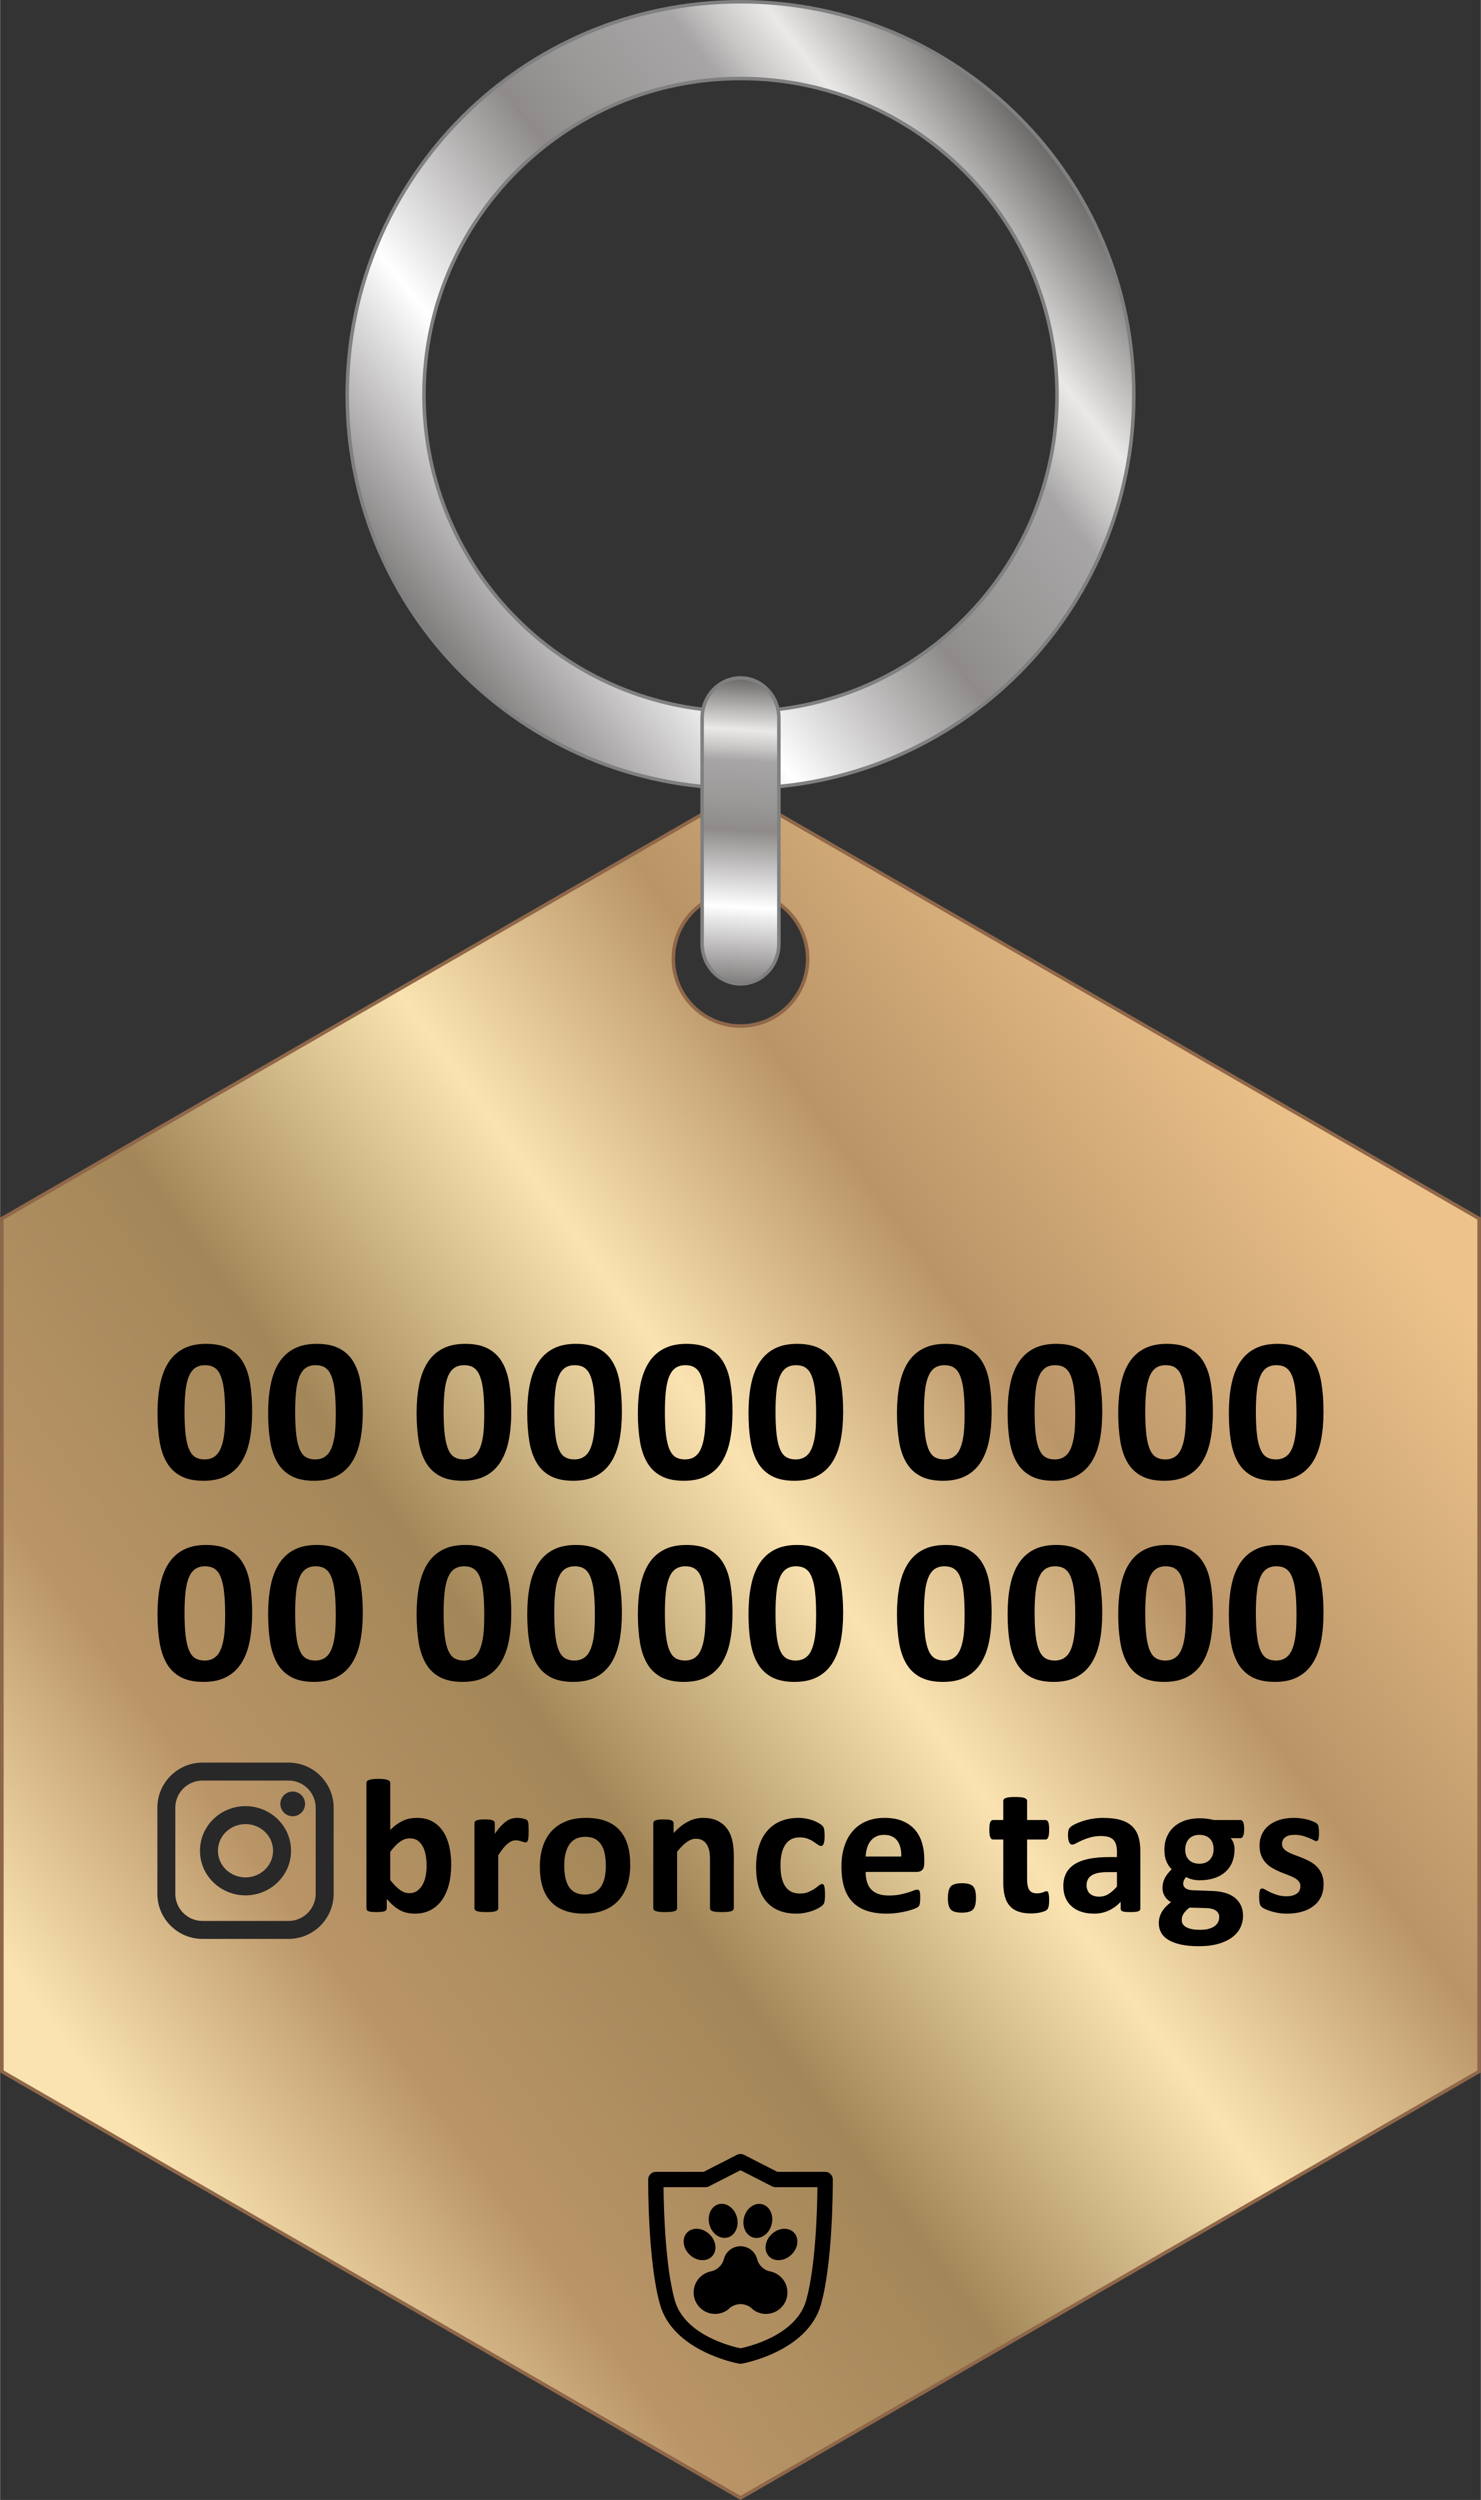 <?xml version="1.0" encoding="UTF-8"?>
<!DOCTYPE svg PUBLIC '-//W3C//DTD SVG 1.0//EN'
          'http://www.w3.org/TR/2001/REC-SVG-20010904/DTD/svg10.dtd'>
<svg clip-rule="evenodd" fill-rule="evenodd" height="5415" image-rendering="optimizeQuality" shape-rendering="geometricPrecision" text-rendering="geometricPrecision" viewBox="0 0 3207.62 5415.31" width="3208" xmlns="http://www.w3.org/2000/svg" xmlns:xlink="http://www.w3.org/1999/xlink"
><rect x="0" y="0" width="3207.62" height="5415.31" fill="#333333" stroke="none"/><defs
  ><linearGradient gradientUnits="userSpaceOnUse" id="b" x1="237.69" x2="2969.93" y1="4558.06" y2="2568.73"
    ><stop offset="0" stop-color="#fae3b1"
      /><stop offset=".169" stop-color="#b99467"
      /><stop offset=".369" stop-color="#a38758"
      /><stop offset=".569" stop-color="#fae3b1"
      /><stop offset=".741" stop-color="#b99467"
      /><stop offset="1" stop-color="#edc38b"
    /></linearGradient
    ><linearGradient gradientUnits="userSpaceOnUse" id="a" x1="1584.64" x2="1623.03" y1="2130.03" y2="1469.74"
    ><stop offset="0" stop-color="#807d7d"
      /><stop offset=".129" stop-color="#c2c0c0"
      /><stop offset=".251" stop-color="#fff"
      /><stop offset=".502" stop-color="#8f8b8b"
      /><stop offset=".596" stop-color="#9b9898"
      /><stop offset=".729" stop-color="#a7a5a5"
      /><stop offset=".773" stop-color="#c9c6c6"
      /><stop offset=".831" stop-color="#ebe8e8"
      /><stop offset="1" stop-color="#6b6868"
    /></linearGradient
    ><linearGradient gradientUnits="userSpaceOnUse" id="c" x1="934.85" x2="2272.78" xlink:href="#a" y1="1383.28" y2="328.23"
  /></defs
  ><g
  ><g
    ><path d="M1603.81 1715.88l800.01 461.88 799.99 461.88 0 923.76 0 923.75 -799.99 461.89 -800.01 461.87 -800 -461.87 -800 -461.89 0 -923.75 0 -923.76 800 -461.88 800 -461.88zm0.01 215.67c80.34,0 145.47,65.13 145.47,145.48 0,80.34 -65.13,145.47 -145.47,145.47 -80.34,0 -145.48,-65.13 -145.48,-145.47 0,-80.35 65.14,-145.48 145.48,-145.48z" fill="url(#b)" stroke="#8f6749" stroke-miterlimit="22.926" stroke-width="7.62"
      /><path d="M1603.82 3.81c235.24,0 448.22,95.37 602.4,249.54 154.17,154.18 249.53,367.16 249.53,602.4 0,235.24 -95.36,448.23 -249.53,602.4 -154.18,154.17 -367.16,249.54 -602.4,249.54 -235.25,0 -448.23,-95.37 -602.4,-249.54 -154.17,-154.17 -249.54,-367.16 -249.54,-602.4 0,-235.24 95.37,-448.22 249.54,-602.4 154.17,-154.17 367.15,-249.54 602.4,-249.54zm484.86 367.08c-124.08,-124.07 -295.51,-200.82 -484.86,-200.82 -189.35,0 -360.79,76.75 -484.86,200.82 -124.07,124.08 -200.82,295.51 -200.82,484.86 0,189.35 76.75,360.78 200.82,484.86 124.07,124.07 295.51,200.82 484.86,200.82 189.35,0 360.78,-76.75 484.86,-200.82 124.07,-124.08 200.82,-295.51 200.82,-484.86 0,-189.35 -76.75,-360.78 -200.82,-484.86z" fill="url(#c)" fill-rule="nonzero" stroke="#808080" stroke-miterlimit="22.926" stroke-width="7.62"
      /><path d="M1686.95 2044.12c0,48.08 -37.22,87.08 -83.12,87.08 -45.91,0 -83.13,-39 -83.13,-87.08l0 -488.48c0,-48.09 37.22,-87.09 83.13,-87.09 45.9,0 83.12,39 83.12,87.09l0 488.48z" fill="url(#a)" fill-rule="nonzero" stroke="#808080" stroke-miterlimit="22.926" stroke-width="7.62"
      /><path d="M1461.52 4982.99c21.32,75.47 123.64,99.97 142.28,103.84 18.63,-3.86 120.91,-28.39 142.27,-103.85 20.88,-73.83 23.99,-200.05 24.41,-245.12l-90.85 0 -0.01 -0.06c-2.53,0 -5.1,-0.58 -7.54,-1.81l-68.29 -34.91 -66.9 34.2c-2.59,1.64 -5.67,2.59 -8.94,2.59l-90.86 0c0.44,45.07 3.55,171.29 24.43,245.12zm83.78 -99.45c0.42,-0.66 0.8,-1.32 1.15,-2.01 0.47,-0.91 0.89,-1.86 1.25,-2.82l0.01 0 0.26 -0.72 0.23 -0.74 0.02 0 0.42 -1.49 0.33 -1.52 0.14 -0.77 0.12 -0.77 0.01 0 0.1 -0.78 0.08 -0.78 0.06 -0.78 0 -0.02 0.05 -1.58 0 -0.79 0 -0.02 -0.01 -0.79 -0.01 -0.01 -0.02 -0.79 -0.01 -0.02 -0.05 -0.79 -0.01 -0.01 -0.07 -0.81 -0.01 0 -0.09 -0.8 -0.01 -0.01 -0.11 -0.81 -0.13 -0.81 -0.01 0 -0.16 -0.81 0 -0.01 -0.17 -0.8 0 -0.02 -0.19 -0.8 -0.01 0 -0.21 -0.81 0 -0.01 -0.22 -0.8 -0.01 0 -0.25 -0.81 -0.01 -0.01 -0.26 -0.8 -0.01 0 -0.28 -0.81 -0.01 0 -0.3 -0.8 -0.33 -0.8 0 -0.01 -0.34 -0.78 -0.01 -0.01 -0.36 -0.78 -0.01 -0.02 -0.38 -0.78 -0.01 0 -0.38 -0.78 -0.01 -0.01 -0.41 -0.77 -0.01 -0.01 -0.44 -0.77 -0.01 0 -0.45 -0.76 -0.01 -0.01 -0.96 -1.52 -0.01 0 -0.5 -0.74 -0.01 0 -0.53 -0.75 -0.01 0 -0.54 -0.74 -0.01 0 -0.56 -0.72 -0.01 0 -1.81 -2.13 -0.01 0 -0.63 -0.69 -0.01 0c-0.63,-0.69 -1.3,-1.37 -2.02,-2.02l-1.44 -1.27 -0.01 0 -0.71 -0.61 -0.02 -0.01 -2.11 -1.62 -0.11 -0.08 -0.01 -0.01 -0.75 -0.53 -0.01 -0.01 -0.76 -0.5 -0.01 -0.01 -0.76 -0.49 -0.01 -0.02 -0.77 -0.46 -0.01 -0.01 -0.77 -0.45 -0.01 -0.01 -0.78 -0.43 -0.01 -0.01 -0.79 -0.41 -0.01 -0.01 -0.79 -0.4 -0.01 -0.01 -0.8 -0.37 -0.8 -0.36 -0.01 -0.02 -0.81 -0.33 -0.8 -0.33 -0.01 0 -0.81 -0.3 -0.01 -0.02 -0.82 -0.28 0 -0.01 -0.81 -0.25 -0.01 -0.02 -0.82 -0.23 0 -0.01 -0.83 -0.22 0 -0.01 -0.82 -0.2 -0.01 -0.01 -0.81 -0.19 -0.02 -0.01 -0.81 -0.17 -0.01 -0.01 -0.82 -0.14 0 -0.01 -0.83 -0.13 -0.81 -0.11 -0.02 0 -0.81 -0.1 0 -0.01 -0.82 -0.06 -0.01 -0.01 -0.81 -0.06 -0.01 0 -0.8 -0.03 -0.01 -0.01 -0.81 -0.02 -0.82 0 -0.8 0.02 0 0.01 -0.81 0.03 -0.79 0.06 -0.79 0.07 0 0.01 -0.8 0.1 -0.78 0.11 -0.77 0.14 -0.77 0.15 -0.77 0.18 -0.74 0.2 -0.76 0.21 0 0.01 -0.74 0.22 0 0.01 -0.73 0.25 -0.72 0.28 -0.72 0.29 -0.71 0.31 -0.69 0.33 -0.68 0.35 0 0.01 -0.68 0.36 0 0.02 -0.67 0.38 -0.65 0.41 0 0.01 -0.64 0.43 -0.63 0.44 -0.62 0.48 -0.59 0.49 -0.6 0.52 -0.58 0.53 -0.56 0.55 -0.55 0.57 -0.54 0.59 -0.5 0.6 -0.49 0.62 -0.46 0.62 -0.02 0 -0.44 0.64 -0.42 0.65 -0.01 0 -0.4 0.66 -0.38 0.67 -0.36 0.68 -0.02 0 -0.33 0.69 -0.33 0.7 -0.3 0.71 -0.28 0.72 -0.26 0.73 -0.01 0 -0.23 0.73 -0.23 0.75 -0.19 0.74 -0.02 0 -0.17 0.76 -0.15 0.76 -0.01 0 -0.13 0.77 -0.01 0 -0.12 0.77 -0.09 0.78 -0.02 0 -0.07 0.78 -0.01 0 -0.04 0.8 -0.02 0 -0.03 0.79 -0.02 0.79 0 0.81 0.02 0.8 0.03 0.81 0.06 0.8 0.08 0.81 0.1 0.81 0.11 0.82 0.14 0.8 0.16 0.82 0.17 0.82 0.2 0.81 0.21 0.81 0.23 0.82 0.26 0.8 0.27 0.82 0.29 0.8 0.3 0.81 0.33 0.79 0.01 0 0.34 0.79 0.37 0.8 0.39 0.79 0.39 0.78 0.42 0.78 0.01 0 0.44 0.78 0.46 0.77 0.48 0.76 0.49 0.76 0.51 0.75 0.54 0.74 0.55 0.74 0.57 0.72 0.6 0.72 0.6 0.72 0.62 0.7 0.64 0.68 0.67 0.69 0.67 0.67 0.7 0.66 0.71 0.64 0 0.02 0.72 0.61 0.73 0.62 0.74 0.59 0 0.01 0.74 0.56 0 0.01 0.75 0.55 0.76 0.53 0.77 0.52 0.77 0.5 0.78 0.48 0.78 0.45 0.79 0.44 0.8 0.42 0.8 0.41 0.79 0.38 0.02 0.01 0.8 0.36 0.81 0.34 0 0.01 0.81 0.31 0 0.02 0.82 0.3 0.82 0.28 0 0.01 0.82 0.27 0.82 0.24 0.01 0 0.82 0.24 0.83 0.21 0.82 0.2 0.83 0.16 0 0.01 0.82 0.15 0.83 0.13 0.83 0.12 0.81 0.1 0.83 0.07 0.82 0.06 0.81 0.04 0 0.01 0.81 0.01 0.01 0 0.81 0 0.8 -0.02 0.8 -0.04 0.8 -0.06 0.79 -0.08 0.79 -0.09 0.79 -0.12 0.77 -0.14 0.77 -0.15 0.77 -0.18 0.74 -0.19 0.01 0 0.75 -0.21 0 -0.02 0.74 -0.23 0.73 -0.24 0 -0.02 0.72 -0.26 0.71 -0.3 0.02 0 0.7 -0.31 0.68 -0.34 0.02 0 0.67 -0.35 0.01 0 0.67 -0.37 0.01 0 1.31 -0.81 0.01 0 0.63 -0.43 0.01 0 0.62 -0.45 0.01 0 0.61 -0.47 0 -0.01c1,-0.81 1.98,-1.68 2.89,-2.65 0.72,-0.78 1.38,-1.61 1.99,-2.44l0 -0.01 0.88 -1.27 0 -0.01zm83.75 -105.04c0.69,-0.42 1.39,-0.83 2.1,-1.19l0.71 -0.35 0 -0.01 1.44 -0.66 0.01 0 0.72 -0.3 0.74 -0.28 0.73 -0.26 0.75 -0.23 0 -0.01 0.75 -0.21 0.74 -0.2 0.76 -0.18 0 -0.01 0.76 -0.15 0.76 -0.13 0 -0.01 0.77 -0.1 1.53 -0.15 0 -0.02 0.77 -0.03 0 -0.01 0.78 -0.01 0.77 0 0.77 0.01 0 0.01 0.77 0.03 0 0.02 0.78 0.05 0.77 0.1 0.77 0.11 0.78 0.14 0 0.02 0.77 0.15 0 0.01 0.77 0.17 0 0.01 0.76 0.2 0.01 0.01 0.75 0.24 0.74 0.25 0.73 0.28 0.72 0.3 0 0.01 0.71 0.31 0.69 0.34 0.01 0.01 0.68 0.35 0.67 0.39 0.66 0.39 0.01 0 0.64 0.42 0.63 0.44 0.01 0.01 0.62 0.45 0.61 0.47 0.59 0.49 0.58 0.51 0.58 0.53 0.56 0.53 0.53 0.56 0.01 0 0.53 0.58 0 0.01 0.51 0.58 0.5 0.61 0.49 0.61 0.47 0.63 0.01 0 0.44 0.66 0.02 0 0.43 0.66 0.01 0 0.42 0.68 0.01 0 0.41 0.69 0.4 0.7 0.37 0.71 0.01 0 0.36 0.72 0.35 0.74 0.01 0 0.33 0.76 0.32 0.75 0.01 0 0.29 0.77 0.01 0 0.28 0.78 0.01 0 0.26 0.8 0.01 0 0.25 0.79 0.01 0 0.22 0.82 0.01 0 0.21 0.81 0.01 0 0.2 0.83 0.19 0.84 0.16 0.84 0.01 0 0.14 0.85 0.01 0 0.12 0.87 0.01 0 0.11 0.86 0.01 0 0.09 0.88 0.07 0.87 0.01 0 0.06 0.89 0.04 0.88 0.01 0 0.01 0.9 0.01 0 0 0.9c-0.01,1.2 -0.07,2.41 -0.17,3.64l0 0.01 -0.08 0.91 -0.02 0 -0.1 0.92 -0.01 0c-0.25,1.84 -0.61,3.72 -1.09,5.58l-0.81 2.74 -0.02 0 -0.61 1.77 -0.02 0 -0.67 1.73 -0.01 0 -0.37 0.85 -0.01 0 -0.37 0.83 -0.01 0 -0.82 1.63 -0.01 0 -0.42 0.79 -0.01 0 -0.43 0.79 -0.02 0 -0.45 0.77 -0.01 0 -0.95 1.49 -0.01 0 -0.49 0.72 -0.01 0 -0.5 0.71 -0.01 0 -0.52 0.7 -0.01 0 -0.52 0.69 -0.01 0 -0.55 0.67 -0.56 0.65 -0.01 0 -0.56 0.63 -0.02 0 -0.57 0.62 -0.01 0.01 -0.58 0.59 -0.01 0 -0.6 0.6 -0.01 0 -0.61 0.57 -0.62 0.55 -0.01 0.01 -0.63 0.54 -0.64 0.51 0 0.01 -0.65 0.5 -0.66 0.48 -0.01 0.01 -0.66 0.47 -0.68 0.44 0 0.01 -0.67 0.44 -0.02 0 -0.68 0.4 -0.69 0.4 -0.01 0 -0.7 0.39 -0.02 0 -0.7 0.35 -0.01 0 -0.7 0.33 -0.01 0 -0.71 0.33 -0.01 0 -0.73 0.3 -0.01 0 -0.72 0.28 -0.01 0 -0.73 0.26 -0.01 0 -0.73 0.23 -0.01 0 -0.74 0.23 -0.01 0 -0.74 0.19 -0.01 0 -0.74 0.18 -0.02 0 -0.74 0.16 -0.01 0 -0.75 0.13 -0.01 0 -0.76 0.12 -0.01 0c-1.28,0.17 -2.57,0.24 -3.85,0.22l-0.76 -0.01 -0.01 -0.01 -0.76 -0.04 -0.01 -0.01 -0.76 -0.06 -0.02 0 -0.75 -0.09 -0.02 0 -0.76 -0.12 -0.01 0 -0.76 -0.14 -0.02 -0.01 -0.75 -0.15 -0.02 -0.01 -0.75 -0.18 -0.02 -0.01 -0.75 -0.2 -0.01 -0.01 -0.74 -0.23 -0.02 0 -0.72 -0.26 -0.03 -0.01 -0.7 -0.27 -0.02 0 -0.7 -0.29 -0.02 -0.01 -0.69 -0.32 -0.01 -0.01 -0.69 -0.33 -0.01 -0.01 -0.67 -0.35 -0.02 -0.01 -0.65 -0.37 -0.02 0 -0.65 -0.4 -0.01 -0.01 -0.63 -0.41 -0.01 -0.01 -0.63 -0.42 -0.01 -0.01 -0.61 -0.46 -0.01 0 -0.6 -0.47 -0.01 -0.01 -0.58 -0.47 -0.01 -0.02 -0.57 -0.5 -0.02 0 -0.56 -0.52 -0.01 0 -0.55 -0.54 -0.01 -0.01 -0.53 -0.55 -0.02 -0.01 -0.51 -0.57 -0.01 0 -0.5 -0.59 -0.01 0 -0.49 -0.6 -0.02 0 -0.47 -0.62 -0.02 0 -0.46 -0.63 0 -0.01 -0.46 -0.64 -0.01 0 -0.43 -0.67 -0.01 0 -0.42 -0.68 -0.41 -0.68 -0.01 0 -0.39 -0.7 -0.01 0 -0.37 -0.72 -0.01 0 -0.35 -0.72 -0.02 -0.01 -0.34 -0.73 -0.33 -0.75 -0.01 0 -0.32 -0.76 -0.3 -0.77 -0.29 -0.78 -0.27 -0.79 -0.26 -0.81 -0.23 -0.8 -0.22 -0.82 -0.2 -0.83 -0.01 0 -0.18 -0.84 -0.01 0 -0.16 -0.84 -0.15 -0.85 -0.13 -0.86 -0.12 -0.87 -0.09 -0.87 -0.01 0 -0.07 -0.88 -0.06 -0.88 -0.01 0 -0.04 -0.89 -0.02 -0.9 0.01 -1.81 0.03 -0.9 0.05 -0.91 0.07 -0.93 0.01 0 0.08 -0.91 0.12 -0.92 0.13 -0.93 0.15 -0.92 0.18 -0.94 0.19 -0.92 0.21 -0.93 0.24 -0.93 0.25 -0.92 0.27 -0.93 0.29 -0.89 0.31 -0.9 0.32 -0.89 0.34 -0.86 0.35 -0.87 0.37 -0.84 0.39 -0.84 0.41 -0.81 0.41 -0.81 0.01 0 0.42 -0.79 0.01 0 0.44 -0.78 0.46 -0.77 0.48 -0.76 0.47 -0.73 0.02 0 0.49 -0.74 0.01 0 0.5 -0.71 0.01 0 0.51 -0.69 0.02 0 0.53 -0.69 0.55 -0.66 0.56 -0.66 0.57 -0.64 0.59 -0.62 0.59 -0.6 0.61 -0.58 0.62 -0.58 0.61 -0.56 0.63 -0.53 0.01 0 0.65 -0.53 0.64 -0.5 0.01 0 0.65 -0.49 0.01 0 0.66 -0.47 0.01 0 0.66 -0.45 0.02 0 0.67 -0.43zm29.25 86.23c0.08,-0.81 0.18,-1.62 0.33,-2.43l0.02 0 0.51 -2.44 0.01 0 0.43 -1.62 0.01 0 0.25 -0.82 0.01 0 0.26 -0.8 0.01 0 0.28 -0.81 0.01 0 0.3 -0.8 0.02 0 0.31 -0.8 0.01 0 0.33 -0.8 0.01 0 0.36 -0.8 0.01 0 0.38 -0.78 0.01 0 0.38 -0.79 0.02 0 0.42 -0.77 0.43 -0.78 0.01 0 0.45 -0.77 0.02 0 0.46 -0.76 0.49 -0.76 0.01 0 0.5 -0.74 0.02 0 0.52 -0.75 0.01 0 0.54 -0.74 0.01 0 0.56 -0.72 0.01 0 0.59 -0.72 0.6 -0.71 0.62 -0.7 0.01 0 0.63 -0.69 0.01 0 0.66 -0.69 0.67 -0.66 0.7 -0.67 0.72 -0.64 0.72 -0.63 0.72 -0.62 0.74 -0.58 0.74 -0.57 0.75 -0.56 0.77 -0.54 0.76 -0.51 0.78 -0.51 0.77 -0.47 0.79 -0.46 0.78 -0.44 0.81 -0.42 0.79 -0.41 0.81 -0.37 0 -0.01 0.8 -0.37 0.82 -0.33 0 -0.02 0.81 -0.31 0 -0.01 0.82 -0.31 0.82 -0.29 0.83 -0.27 0.81 -0.24 0.83 -0.23 0.83 -0.21 0.83 -0.2 0.83 -0.18 0.81 -0.15 0.83 -0.13 0 -0.01 0.83 -0.1 0 -0.02 0.81 -0.09 0.02 0 0.81 -0.07 0 -0.01 0.82 -0.05 0 -0.01 0.82 -0.03c0.81,-0.03 1.62,-0.04 2.42,0l0.81 0.03 0 0.01 1.58 0.13 0.02 0 0.78 0.09 0 0.02 0.78 0.1 0 0.01 0.78 0.13 0.77 0.15 0 0.01 0.76 0.18 0.76 0.19 0.74 0.22 0.74 0.23 0.01 0 0.72 0.26 0.01 0 0.72 0.27 0.01 0 0.71 0.29 0.7 0.31 0.01 0 0.69 0.34 0.68 0.35 0.01 0 0.66 0.37 0.01 0 0.66 0.39 0.01 0.01 0.64 0.41 0.01 0 0.63 0.43 0.01 0 0.62 0.45 0.01 0 0.61 0.47 0.01 0.01 0.6 0.48 0 0.01 0.58 0.5 0.01 0.02 0.57 0.52 0.01 0.01 0.55 0.54 0.01 0.01 0.54 0.56 0.01 0.01 0.53 0.59 0.01 0 0.49 0.59 0.01 0.01 0.49 0.61 0 0.01 0.47 0.62 0.01 0 0.43 0.63 0.01 0.01 0.42 0.64 0.01 0.01 0.4 0.66 0.39 0.66 0 0.01 0.36 0.68 0.01 0 0.34 0.69 0.31 0.7 0.01 0 0.29 0.71 0.02 0 0.28 0.71 0 0.01 0.25 0.73 0.01 0 0.24 0.72 0 0.01 0.22 0.74 0.2 0.74 0 0.01 0.17 0.75 0.01 0 0.16 0.76 0.01 0.01 0.13 0.76 0.01 0.01 0.11 0.77 0.1 0.77 0.01 0.01 0.07 0.78 0.06 0.78 0.01 0.02 0.03 0.78 0 0.01 0.02 0.79 -0.02 1.6 -0.03 0.81 -0.01 0 -0.13 1.62 -0.09 0.8 -0.02 0 -0.1 0.82 -0.01 0 -0.13 0.81 -0.15 0.82 -0.01 0 -0.17 0.81 -0.01 0 -0.19 0.81 -0.21 0.82 -0.01 0 -0.22 0.8 -0.01 0 -0.25 0.82 -0.26 0.81 -0.02 0 -0.28 0.8 -0.3 0.81 -0.01 0 -0.33 0.8 -0.33 0.79 -0.02 0 -0.36 0.8 -0.38 0.79 -0.4 0.78 -0.01 0 -0.41 0.78 -0.01 0 -0.43 0.77 -0.01 0 -0.45 0.77 -0.01 0 -0.47 0.77 -0.01 0 -0.49 0.76 -0.51 0.75 -0.54 0.74 -0.55 0.74 -0.57 0.72 -0.58 0.72 -0.61 0.72 -0.63 0.7 -0.64 0.68 -0.65 0.69 -0.68 0.67 -0.7 0.66 -0.71 0.64 -0.72 0.63 -0.73 0.62 -0.73 0.59 -0.75 0.57 -0.76 0.56 -0.75 0.53 -0.77 0.52 -0.77 0.5 -0.79 0.48 -0.78 0.45 -0.79 0.44 -0.79 0.42 -0.81 0.41 -0.79 0.38 -0.01 0 -0.81 0.37 -0.8 0.34 -0.01 0 -0.81 0.32 -0.82 0.32 -0.82 0.28 0 0.01 -0.82 0.27 -0.83 0.24 -0.82 0.24 -0.01 0 -0.81 0.21 -0.83 0.2 -0.83 0.16 0 0.01 -0.83 0.15 -0.81 0.13 -0.02 0 -0.81 0.12 -0.83 0.1 -0.82 0.07 -0.81 0.06 -0.82 0.04 0 0.01 -0.82 0.01 -0.8 0 -0.01 0 -1.6 -0.06 -0.01 0 -0.8 -0.06 -0.79 -0.07 0 -0.01 -0.78 -0.09 -0.01 0 -0.77 -0.12 -0.01 0 -0.77 -0.14 -0.77 -0.15 -0.76 -0.18 -0.01 0 -0.75 -0.19 -1.49 -0.45 0 -0.01 -1.45 -0.52 -0.01 0 -0.71 -0.3 -0.7 -0.31 -0.01 0 -0.69 -0.33 0 -0.01 -0.69 -0.34 0 -0.01 -0.68 -0.36 0 -0.01 -0.66 -0.39 0 -0.01 -0.66 -0.4 0 -0.01 -0.64 -0.43 -0.63 -0.44 0 -0.01 -1.21 -0.96 0 -0.01 -0.6 -0.5 0 -0.01 -0.58 -0.53 0 -0.01 -0.56 -0.54 0 -0.01 -0.55 -0.56 0 -0.01 -0.53 -0.58 -0.51 -0.6 0 -0.01 -0.48 -0.61 0 -0.01 -0.47 -0.62 -0.01 0 -0.45 -0.63 0 -0.01 -0.42 -0.64 -0.01 -0.01 -0.39 -0.66 -0.39 -0.66 -0.01 -0.01 -0.35 -0.68 -0.01 0 -0.34 -0.69 -0.33 -0.7 -0.3 -0.71 -0.28 -0.71 0 -0.01 -0.26 -0.72 -0.01 0 -0.23 -0.73 -0.01 -0.01 -0.21 -0.73 -0.02 0 -0.18 -0.75 -0.01 -0.01 -0.18 -0.75 -0.15 -0.76 -0.01 -0.01 -0.13 -0.76 -0.01 -0.01 -0.12 -0.77 -0.09 -0.77 -0.01 -0.01 -0.07 -0.78 -0.02 0 -0.04 -0.78 -0.01 -0.02 -0.04 -0.78 -0.01 0 0 -0.8 0 -1.6 0.01 0 0.02 -0.8 0.02 0 0.04 -0.81 0.01 0 0.07 -0.82 0.02 0zm-119.94 55.82l-0.39 0.05 -0.94 0.24 -0.01 0 -1.87 0.54 -0.01 0 -0.92 0.29 0 0.01 -0.92 0.3 0 0.02 -0.91 0.32 0 0.01 -1.8 0.72 0 0.01 -0.89 0.37 0 0.01 -0.87 0.4 0 0.01 -0.86 0.42 -0.86 0.43 0 0.01 -0.84 0.46 -1.65 0.97 -0.81 0.5 0 0.01 -0.8 0.51 0 0.02 -0.78 0.52 0 0.01 -0.78 0.55 0 0.01 -0.76 0.56 -0.01 0.01 -0.75 0.57 0 0.02 -0.74 0.59 0 0.01 -0.72 0.61 -0.01 0 -0.71 0.63 -0.7 0.64 0 0.01 -0.69 0.64 0 0.02 -0.67 0.66 -0.01 0.01 -0.65 0.68 0 0.01 -0.64 0.69 0 0.01 -0.63 0.7 -0.01 0.01 -0.61 0.71 0 0.02 -0.61 0.72 0 0.01 -0.58 0.75 0 0.01 -0.57 0.74 -0.01 0.02 -0.55 0.77 0 0.01 -0.54 0.77 -0.01 0.01 -0.51 0.78 -0.01 0.02 -0.51 0.8 0 0.01 -0.49 0.8 -0.01 0.02 -0.46 0.82 0 0.02 -0.47 0.82 0 0.02 -0.43 0.84 -0.01 0.01 -0.42 0.85 0 0.01 -0.41 0.86 0 0.02 -0.39 0.86 0 0.02 -0.37 0.88 0 0.01 -0.36 0.88 0 0.02 -0.33 0.89 -0.01 0.02 -0.32 0.91 0 0.01 -0.29 0.92 0 0.01 -0.28 0.92 0 0.01 -0.25 0.94 0 0.01 -0.25 0.93 0 0.03 -0.22 0.94 0 0.01 -0.2 0.96 0 0.01 -0.18 0.96 0 0.02 -0.16 0.97 0 0.01 -0.14 0.97 0 0.01 -0.12 0.99 0 0.01 -0.1 0.98 0 0.03 -0.08 0.99 0 0.01 -0.05 1 0 0.01 -0.03 1.01 0 0.01 -0.01 1.01 0 0.02 0.01 1.18 0 0.02 0.05 1.17 0 0.02 0.08 1.16 0 0.01 0.1 1.17 0 0.01 0.13 1.16 0 0.01 0.16 1.14 0 0.01 0.19 1.15 0 0.01 0.22 1.12 0 0.01 0.25 1.12 0 0.01 0.26 1.11 0.02 0.01 0.29 1.1 0 0.01 0.32 1.08 0 0.02 0.35 1.07 0.02 0 0.37 1.07 0.4 1.05 0.01 0.01 0.42 1.04 0 0.01 0.45 1.03 0 0.01 0.48 1.02 0.5 1 0 0.01 0.53 0.98 0 0.01 0.55 0.97 0 0.01 0.57 0.96 0 0.01 0.59 0.93 0 0.02 0.61 0.93 0.64 0.91 0 0.01 0.65 0.9 0.68 0.89 0.01 0 1.41 1.71 0 0.01 0.74 0.83 0.01 0 0.76 0.82 0.77 0.79 0.01 0 0.79 0.78 0.81 0.76 0.01 0 0.83 0.73 0 0.02 0.85 0.71 0.86 0.7 0.01 0 0.88 0.67 0.01 0 0.9 0.67 0.91 0.63 0.01 0 0.92 0.62 0.01 0 0.95 0.59 0.95 0.57 0.02 0 0.96 0.55 0.02 0 0.99 0.53 1 0.5 0.01 0 1.02 0.48 2.07 0.87 0.02 0 1.05 0.41 0.01 0 1.06 0.37 0.01 0 1.07 0.36 0.01 0 2.2 0.62 0.01 0 1.11 0.28 1.13 0.25 1.13 0.22 0.01 0 1.15 0.19 1.15 0.16 1.17 0.13 1.17 0.1 1.18 0.08 1.19 0.05 1.2 0.01 0.49 0 0.49 -0.01 0.49 -0.01 0.49 -0.02 0.48 -0.03 0.01 0 0.48 -0.02 0.48 -0.04 0.01 0 0.48 -0.03 0.48 -0.05 0.48 -0.04 0.47 -0.05 0 -0.01 0.48 -0.05 0 -0.01 0.95 -0.12 0 -0.01 0.94 -0.14 0.47 -0.08 0.47 -0.08 0 -0.01 0.46 -0.09 0.92 -0.18 0 -0.01 0.93 -0.21 0.45 -0.11 0 -0.01 0.46 -0.11 0 -0.01 0.44 -0.11 0.01 0 0.9 -0.26 0.44 -0.13 0 -0.01 1.33 -0.42 0 -0.01 0.44 -0.14 0 -0.01 0.44 -0.16 0.01 0 0.86 -0.31 0 -0.01 0.43 -0.17 0 -0.01 0.85 -0.34 0 -0.01 0.42 -0.17 0.02 0 0.42 -0.18 0 -0.01 0.42 -0.19 0.42 -0.18 0 -0.01 0.4 -0.19 0 -0.01 0.42 -0.19 0 -0.01 0.41 -0.2 0 -0.01 0.41 -0.2 0 -0.01 0.41 -0.2 0 -0.01 0.41 -0.21 0 -0.01 0.39 -0.21 0.4 -0.22 0 -0.02 0.4 -0.22 0.01 0 0.38 -0.23 0.4 -0.23 0.39 -0.25 0.39 -0.24 0.37 -0.25 0.02 0 0.37 -0.24 0 -0.02 0.38 -0.24 0.38 -0.26 0.37 -0.26 0.37 -0.27 0.38 -0.27 0.36 -0.27 0.33 -0.35 0.33 -0.35 0.34 -0.34 0.34 -0.32 0.01 0 0.34 -0.34 0.35 -0.33 0.35 -0.31 0.01 0 0.35 -0.32 0.36 -0.31 0.37 -0.31 0.37 -0.3 0.36 -0.3 0.01 0 0.36 -0.3 0.02 0 0.37 -0.28 0.37 -0.28 0.01 0 0.38 -0.28 0.01 0 0.38 -0.26 0.39 -0.27 0.01 0 0.39 -0.26 0.39 -0.26 0.4 -0.25 0.01 0 0.4 -0.25 0.39 -0.23 0.01 0 0.4 -0.23 0.01 0 0.41 -0.24 0.41 -0.22 0.01 0 0.41 -0.22 0.42 -0.21 0.42 -0.21 0.01 0 0.41 -0.21 0.01 0 0.42 -0.2 0.01 0 0.42 -0.18 0.43 -0.19 0.88 -0.36 0.43 -0.17 0.01 0 0.43 -0.16 0.02 0 0.43 -0.16 0.01 0 0.43 -0.15 0.01 0 0.45 -0.16 0.44 -0.14 0.01 0 0.44 -0.12 0 -0.02 0.46 -0.12 0.45 -0.12 0 -0.01 0.46 -0.11 0 -0.01 0.92 -0.21 0 -0.01 2.32 -0.44 0.01 0 0.47 -0.07 0 -0.02 0.47 -0.05 0.01 0 0.46 -0.06 0 -0.01 0.47 -0.05 0.01 0 0.47 -0.05 0.01 0 2.38 -0.15 0.01 0 0.97 -0.01 0.48 0 0.48 0 0.01 0.01 0.46 0.01 0.02 0.01 0.47 0.02 0 0.01 0.48 0.02 0 0.01 0.48 0.03 0 0.01 0.48 0.02 0 0.01 0.48 0.04 0 0.01 0.46 0.05 0.02 0.01 0.46 0.04 0 0.02 0.48 0.05 0 0.02 0.47 0.05 0 0.02 0.46 0.07 0 0.01 0.47 0.07 0 0.01 0.47 0.08 0 0.01 0.46 0.08 0 0.02 0.47 0.09 0 0.01 0.46 0.09 0 0.02 0.46 0.1 0.46 0.12 0 0.01 0.45 0.12 0.46 0.12 0 0.02 0.44 0.12 0.01 0 0.44 0.14 0.89 0.31 0.01 0 1.32 0.49 0.43 0.17 0.01 0 0.44 0.18 0 0.01 0.43 0.19 0.42 0.18 0.01 0 0.42 0.2 0.85 0.41 0.42 0.22 0.41 0.21 0.01 0 0.41 0.23 0.41 0.22 0.41 0.24 0.4 0.24 0.4 0.25 0.01 0 0.4 0.24 0 0.01 0.39 0.25 0 0.01 0.39 0.26 0.01 0 0.39 0.25 0 0.02 0.38 0.26 0.39 0.27 0 0.01 0.38 0.27 0 0.01 0.37 0.28 0.38 0.3 0.37 0.29 0 0.01 0.37 0.29 0 0.01 0.37 0.29 0 0.02 0.36 0.3 0 0.01 0.35 0.3 0 0.02 0.36 0.3 0 0.01 0.35 0.32 0 0.01 0.34 0.32 0.35 0.33 0 0.01 0.34 0.34 0.33 0.34 0 0.01 0.33 0.34 0 0.01 0.36 0.26 0 0.01 0.38 0.26 0 0.01 0.37 0.25 0 0.02 0.37 0.25 0 0.01 0.38 0.25 0 0.01 0.38 0.24 0.37 0.25 0.02 0.01 0.37 0.25 0.38 0.23 0.01 0.01 0.39 0.23 0 0.02 0.38 0.22 0.02 0.01 0.38 0.22 0.01 0.01 0.39 0.22 0.01 0 0.38 0.23 0.02 0.01 0.39 0.21 0 0.01 0.4 0.21 0.01 0 0.4 0.21 0.01 0.01 0.4 0.2 0.01 0.01 0.41 0.2 0.4 0.2 0.02 0.01 0.4 0.19 0.42 0.19 0.42 0.19 0.42 0.19 0.42 0.17 0.02 0.01 0.42 0.18 0.01 0 0.42 0.16 0 0.01 0.43 0.17 0.43 0.16 0 0.01 0.43 0.15 0.01 0 0.42 0.16 0.02 0.01 0.43 0.14 0.01 0.01 0.43 0.14 0.01 0 0.43 0.14 0.01 0.01 0.44 0.13 0.01 0.01 0.43 0.13 0.01 0 0.44 0.13 0.02 0 0.44 0.13 0.44 0.11 0.01 0.01 0.45 0.11 0.01 0.01 0.44 0.11 0.01 0 0.46 0.1 0 0.01 0.45 0.1 0.02 0.01 0.45 0.09 0.46 0.09 0.01 0 0.45 0.09 0.01 0.01 0.46 0.08 0.01 0 0.46 0.08 0.01 0 0.46 0.07 0 0.01 0.47 0.06 0.01 0.01 0.47 0.06 0.47 0.06 0.01 0.01 0.46 0.05 0.02 0 0.46 0.06 0.01 0 0.47 0.04 0.01 0 0.47 0.04 0.01 0.01 0.48 0.02 0 0.01 0.48 0.03 0.49 0.03 0.47 0.03 0.49 0.01 0.49 0.01 0.49 0.01 0.49 0 1.21 -0.01 1.19 -0.05 1.17 -0.07 0 -0.01 1.18 -0.09 0 -0.01 1.17 -0.13 1.15 -0.17 1.16 -0.18 1.13 -0.22 1.13 -0.25 1.12 -0.27 1.11 -0.3 1.1 -0.33 1.08 -0.35 1.07 -0.37 0 -0.01 1.06 -0.4c1.07,-0.42 2.08,-0.86 3.11,-1.35l0 -0.01 1 -0.49 0.01 0 0.98 -0.53 0.01 0 0.98 -0.55 0.96 -0.57 0.01 0 0.95 -0.59 0.93 -0.61 0 -0.01 0.92 -0.63 0.9 -0.65 0 -0.02 0.89 -0.67 0.86 -0.7 0.01 0 1.68 -1.46 0.82 -0.76 0.79 -0.78 0.01 0 0.77 -0.79 0.76 -0.82 1.46 -1.68 0 -0.01 0.7 -0.86 0.67 -0.89 0.02 0 0.65 -0.9 0 -0.01 0.63 -0.91 0.01 0 0.61 -0.93 0.59 -0.96 0.57 -0.96 0 -0.01 0.55 -0.97 0 -0.01 0.53 -0.99 0.5 -1 0.48 -1.03 0.44 -1.04 0.01 0 0.42 -1.04 0 -0.01 0.41 -1.05 0 -0.01 0.37 -1.06 0 -0.01 0.35 -1.08 0 -0.01 0.33 -1.09 0.3 -1.11 0.27 -1.11 0.25 -1.13 0.22 -1.14 0.18 -1.15 0.17 -1.16 0.14 -1.17 0.1 -1.18 0.07 -1.18 0.05 -1.19 0.01 -1.2 -0.01 -1.02 -0.04 -1.02 -0.04 -1.01 -0.08 -1.01 -0.1 -1 -0.11 -0.99 -0.14 -0.99 -0.17 -0.98 -0.17 -0.98 -0.21 -0.96 0 -0.01 -0.22 -0.96 -0.24 -0.94 0 -0.01 -0.25 -0.94 0 -0.01 -0.28 -0.92 0 -0.01 -0.31 -0.92 0 -0.02 -0.31 -0.91 -0.34 -0.91 -0.35 -0.89 0 -0.02 -0.37 -0.88 -0.39 -0.88 0 -0.01 -0.41 -0.86 0 -0.01 -0.43 -0.85 0 -0.02 -0.44 -0.84 0 -0.01 -0.46 -0.83 0 -0.01 -0.47 -0.83 -0.49 -0.81 0 -0.01 -0.52 -0.8 0 -0.01 -0.52 -0.79 -0.54 -0.78 0 -0.02 -0.56 -0.77 -0.57 -0.75 0 -0.02 -0.58 -0.73 0 -0.01 -0.61 -0.74 -0.62 -0.72 0 -0.01 -0.63 -0.7 0 -0.01 -0.64 -0.69 0 -0.01 -0.66 -0.68 0 -0.01 -0.67 -0.65 0 -0.02 -0.69 -0.65 0 -0.01 -0.7 -0.63 0 -0.01 -0.72 -0.62 0 -0.01 -0.72 -0.61 0 -0.01 -0.74 -0.6 -0.76 -0.58 0 -0.01 -0.76 -0.56 -0.78 -0.56 -0.78 -0.54 -0.8 -0.52 -0.81 -0.5 0 -0.01 -0.81 -0.48 0 -0.01 -0.84 -0.47 0 -0.01 -0.84 -0.46 -0.86 -0.43 0 -0.01 -0.86 -0.42 -0.87 -0.41 -0.89 -0.38 -0.89 -0.38 -0.91 -0.35 -0.91 -0.34 -0.92 -0.31 -0.92 -0.29 0 -0.01 -0.93 -0.27 -0.95 -0.26 0 -0.01 -0.95 -0.23 -0.19 -0.04 -0.2 -0.02 -0.19 -0.04 -0.18 -0.03 -0.19 -0.04 -0.19 -0.03 -0.18 -0.04 -0.01 0 -0.18 -0.03 -0.01 0 -0.18 -0.05 -0.01 0 -0.18 -0.03 -0.19 -0.05 -0.19 -0.04 -0.18 -0.04 -0.18 -0.05 -0.01 0 -0.18 -0.03 -0.01 0 -0.17 -0.05 -0.01 0 -0.48 -0.13 -0.01 0 -0.48 -0.13 -0.01 0 -0.48 -0.14 -0.01 0 -0.47 -0.14 -0.01 -0.01 -0.48 -0.14 0 -0.01 -0.48 -0.15 -0.48 -0.17 -0.46 -0.17 -0.47 -0.18 -0.01 0 -0.46 -0.17 -0.01 -0.01 -0.45 -0.19 -0.47 -0.18 0 -0.02 -0.45 -0.19 -0.46 -0.2 0 -0.01 -0.44 -0.21 -0.01 0 -0.45 -0.21 0 -0.02 -0.44 -0.22 -0.44 -0.22 0 -0.01 -0.44 -0.22 0 -0.01 -0.43 -0.24 0 -0.01 -0.43 -0.23 0 -0.01 -0.43 -0.25 0 -0.01 -0.42 -0.25 0 -0.01 -0.42 -0.25 -0.41 -0.27 -0.01 0 -1.21 -0.83 0 -0.01 -0.8 -0.59 -0.01 0 -0.38 -0.29 0 -0.01 -0.39 -0.3 -0.38 -0.31 0 -0.01 -0.76 -0.63 -0.74 -0.65 -0.36 -0.33 0 -0.01 -0.71 -0.68 -0.35 -0.35 -0.34 -0.35 0 -0.01 -0.34 -0.34 0 -0.01 -0.33 -0.35 0 -0.01 -0.33 -0.36 -0.33 -0.37 -0.31 -0.38 -0.01 0 -0.62 -0.75 0 -0.02 -0.31 -0.37 0 -0.01 -0.3 -0.39 -0.29 -0.39 -0.29 -0.4 -0.29 -0.41 -0.27 -0.39 -0.01 -0.02 -0.27 -0.4 -0.27 -0.41 0 -0.01 -0.27 -0.41 -0.25 -0.42 0 -0.01 -0.25 -0.42 -0.01 0 -0.23 -0.44 -0.02 0 -0.23 -0.43 -0.01 0 -0.22 -0.43 -0.01 0 -0.23 -0.44 -0.01 0 -0.11 -0.26 -0.02 0 -0.11 -0.26 -0.01 0 -0.12 -0.25 -0.12 -0.26 -0.01 0 -0.1 -0.26 -0.12 -0.24 0 -0.01 -0.22 -0.5 -0.11 -0.26 -0.1 -0.26 -0.1 -0.24 -0.01 -0.01 -0.09 -0.25 -0.09 -0.25 -0.1 -0.25 0 -0.01 -0.09 -0.25 0 -0.01 -0.09 -0.24 -0.1 -0.25 0 -0.01 -0.08 -0.24 -0.01 -0.02 -0.07 -0.24 -0.01 0 -0.08 -0.25 0 -0.01 -0.09 -0.24 -0.08 -0.26 -0.01 0 -0.07 -0.24 -0.01 -0.02 -0.07 -0.24 -0.01 0 -0.07 -0.25 -0.01 -0.01 -0.07 -0.24 -0.09 -0.25 0 -0.01 -0.07 -0.24 -0.01 0 -0.07 -0.26 -0.01 0 -0.07 -0.25 0 -0.01 -0.08 -0.24 -0.07 -0.25 -0.01 -0.01 -0.07 -0.24 -0.01 0 -0.07 -0.25 -0.02 -0.01 -0.07 -0.25 -0.08 -0.25 -0.08 -0.25 -0.08 -0.25 -0.08 -0.25 -0.01 -0.01 -0.07 -0.25 -0.02 0 -0.08 -0.24 0 -0.01 -0.08 -0.25 -0.09 -0.25 -0.08 -0.25 -0.02 -0.01 -0.08 -0.25 -0.01 0 -0.08 -0.25 -0.01 0 -0.08 -0.25 -0.02 -0.01 -0.09 -0.24 -0.09 -0.26 -0.11 -0.26 -0.1 -0.24 -0.11 -0.26 -0.1 -0.25 -0.01 0 -0.11 -0.26 -0.12 -0.25 -0.11 -0.25 -0.12 -0.26 -0.13 -0.26 -0.13 -0.25 -0.12 -0.26 -0.14 -0.26 -0.13 -0.25 -0.15 -0.26 -0.14 -0.26 -0.31 -0.52 -0.31 -0.51 -0.32 -0.52 -0.01 0 -0.33 -0.51 -0.32 -0.5 -0.01 0 -0.34 -0.49 -0.35 -0.49 -0.36 -0.48 0 -0.01 -0.38 -0.47 0 -0.01 -0.37 -0.47 -0.38 -0.46 -0.39 -0.46 -0.4 -0.45 -0.01 0 -0.39 -0.45 -0.41 -0.43 0 -0.01 -0.42 -0.43 -0.42 -0.42 -0.01 0 -0.44 -0.42 -0.87 -0.82 -0.01 0 -0.45 -0.39 -0.01 0 -1.39 -1.15 0 -0.01 -0.47 -0.36 -0.48 -0.36 -0.49 -0.35 0 -0.01 -0.49 -0.34 -0.01 0 -0.49 -0.34 -0.02 0 -0.5 -0.33 -0.51 -0.31 0 -0.01 -1.04 -0.61 0 -0.01 -0.52 -0.29 -0.01 0 -1.61 -0.84 -0.55 -0.26 -0.01 0 -0.55 -0.26 -0.56 -0.24 -0.56 -0.23 -0.57 -0.23 0 -0.01 -0.58 -0.21 -0.57 -0.21 -0.01 0 -0.57 -0.2 -0.01 0 -0.59 -0.18 -0.58 -0.19 -0.59 -0.16 -0.6 -0.17 -0.01 0 -0.59 -0.15 -0.61 -0.14 -0.61 -0.13 -0.62 -0.12 -0.61 -0.11 -0.62 -0.1 -0.63 -0.1 -0.62 -0.07 -0.63 -0.07 -0.64 -0.06 0 -0.01 -0.63 -0.04 -0.64 -0.04 -0.65 -0.02 -0.64 -0.03 -0.65 0 -0.65 0 -0.64 0.03 -0.65 0.02 -0.64 0.05 -0.63 0.04 -0.64 0.06 -0.63 0.07 -0.63 0.08 -0.62 0.1 -0.62 0.09 -0.61 0.12 -0.62 0.11 -0.61 0.13 -0.61 0.15 -0.6 0.14 -0.6 0.17 -0.59 0.17 -0.6 0.18 -0.58 0.2 -0.58 0.19 -0.59 0.21 -0.57 0.21 -0.56 0.24 -0.57 0.23 -0.56 0.25 -0.55 0.24 0 0.01 -0.55 0.26 -0.54 0.27 -0.54 0.28 -0.54 0.29 -0.52 0.29 -0.53 0.3 -0.52 0.32 -0.5 0.32 -0.02 0 -0.5 0.33 -0.5 0.34 -0.49 0.34 -0.49 0.35 0 0.01 -0.49 0.35 0 0.01 -0.48 0.36 -0.46 0.38 -0.47 0.38 -0.45 0.39 0 0.01 -0.46 0.38 0 0.01 -0.44 0.4 -0.45 0.41 0 0.01 -0.43 0.41 0 0.01 -0.42 0.42 -0.01 0 -0.41 0.43 -0.81 0.88 0 0.01c-0.54,0.59 -1.05,1.2 -1.54,1.84l-0.02 0 -0.36 0.48 -0.01 0 -1.05 1.46 0 0.01 -0.66 1 0 0.01 -0.95 1.54 -0.8 1.54 -0.01 0 -0.12 0.26 -0.01 0 -0.11 0.26 -0.01 0 -0.1 0.25 -0.02 0 -0.1 0.26 -0.01 0 -0.11 0.25 -0.1 0.25 -0.01 0 -0.1 0.26 -0.01 0 -0.09 0.24 -0.01 0.02 -0.1 0.24 -0.01 0.01 -0.08 0.25 -0.01 0 -0.1 0.24 0 0.01 -0.09 0.25 0 0.01 -0.09 0.24 -0.1 0.25 0 0.01 -0.08 0.25 -0.01 0 -0.08 0.25 -0.08 0.25 -0.01 0.01 -0.09 0.24 -0.08 0.25 0 0.01 -0.08 0.25 -0.01 0 -0.07 0.24 -0.01 0.01 -0.07 0.25 -0.01 0.01 -0.07 0.23 0 0.01 -0.09 0.25 0 0.01 -0.08 0.25 -0.07 0.24 -0.01 0.01 -0.07 0.25 -0.01 0 -0.07 0.24 0 0.01 -0.08 0.25 -0.07 0.24 -0.01 0.02 -0.07 0.24 -0.02 0 -0.07 0.25 0 0.01 -0.08 0.24 0 0.01 -0.08 0.25 -0.08 0.24 0 0.02 -0.08 0.24 -0.08 0.25 0 0.01 -0.09 0.24 -0.08 0.26 -0.01 0 -0.08 0.24 0 0.02 -0.08 0.24 -0.01 0 -0.09 0.26 -0.09 0.24 0 0.01 -0.09 0.25 -0.1 0.26 -0.09 0.24 0 0.01 -0.1 0.25 -0.11 0.25 -0.09 0.26 -0.11 0.26 -0.01 0 -0.1 0.24 0 0.01 -0.11 0.25 -0.12 0.25 -0.11 0.26 -0.12 0.26 -0.13 0.25 -0.13 0.26 -0.12 0.26 -0.24 0.44 -0.23 0.43 -0.25 0.43 -0.24 0.44 -0.25 0.43 -0.25 0.42 -0.27 0.42 -0.27 0.41 -0.28 0.42 -0.27 0.39 -0.01 0 -0.28 0.41 -0.29 0.4 -0.29 0.39 -0.3 0.4 -0.31 0.39 -0.3 0.38 -0.01 0 -0.31 0.37 -0.01 0 -0.31 0.38 -0.33 0.37 -0.33 0.36 -0.33 0.36 -0.34 0.36 -0.34 0.35 -0.01 0 -0.34 0.35 -0.35 0.35 -0.01 0 -0.35 0.34 -0.36 0.33 -0.37 0.34 -0.01 0 -0.36 0.31 -0.01 0 -0.36 0.33 -0.01 0 -0.38 0.31 -0.37 0.31 -0.01 0 -0.39 0.31 -0.38 0.29 -0.01 0 -0.39 0.3 -0.01 0 -0.4 0.29 -0.39 0.29 -0.01 0 -0.4 0.28 -0.01 0 -0.4 0.27 -0.01 0 -0.41 0.27 -0.01 0 -0.41 0.26 -0.01 0 -0.41 0.26 -0.01 0 -0.42 0.25 -0.01 0 -0.42 0.25 -0.43 0.24 -0.02 0 -0.42 0.23 -0.01 0 -0.43 0.23 -0.01 0 -0.43 0.22 -0.01 0 -0.44 0.23 -0.01 0 -0.44 0.21 -0.01 0 -0.45 0.21 -0.01 0 -0.44 0.19 -0.01 0 -0.46 0.2 -0.01 0 -0.45 0.19 -0.47 0.18 -0.47 0.18 -0.46 0.16 -0.02 0 -0.46 0.17 -0.01 0 -0.47 0.16 -0.01 0 -0.48 0.15 -0.48 0.14 -0.49 0.14 -0.49 0.13 -0.49 0.13 -0.18 0.04 -0.19 0.05 -0.18 0.05 -0.01 0 -0.17 0.03 -0.01 0.01 -0.18 0.04 -0.01 0 -0.18 0.05 -0.01 0 -0.17 0.03 -0.01 0.01 -0.18 0.03 -0.01 0.01 -0.18 0.03 -0.01 0 -0.18 0.04 0 0.01 -0.19 0.02 0 0.01 -0.19 0.03 0 0.01 -0.18 0.02 0 0.01 -0.19 0.03 0 0.01zm37.37 -73.71l0.76 -0.21 0 -0.01 1.49 -0.49 0.02 0 0.72 -0.27 0 -0.01 1.42 -0.62 0.01 0 0.69 -0.34 0 -0.01 0.69 -0.35 1.33 -0.78 0.64 -0.42 0.01 0 0.63 -0.43 0 -0.01 1.24 -0.93 0.59 -0.48 0.59 -0.51 0 -0.01 0.57 -0.52 0.56 -0.54 0.54 -0.56 0.53 -0.57 0.52 -0.6 0.5 -0.59 0 -0.01 0.49 -0.62 0.46 -0.63 0.46 -0.65 0.01 0 0.43 -0.66 0.01 -0.01 0.42 -0.66 0 -0.02 0.42 -0.67 0 -0.01 0.4 -0.69 0 -0.01 0.37 -0.72 0.02 0 0.36 -0.72 0.35 -0.73 0.33 -0.75 0 -0.01 0.32 -0.76 0.01 0 0.29 -0.77 0.01 0 0.28 -0.78 0.27 -0.78 0 -0.01 0.26 -0.8 0.23 -0.81 0.01 0 0.21 -0.82 0.21 -0.83 0.19 -0.83 0 -0.01 0.16 -0.84 0.16 -0.85 0.12 -0.85 0.02 -0.01 0.1 -0.87 0.11 -0.86 0 -0.01 0.07 -0.88 0.01 0 0.06 -0.88 0.03 -0.89 0.02 -0.9 0.02 -0.9 -0.03 -0.89 0 -0.02 -0.08 -1.8 0 -0.01 -0.07 -0.91 0 -0.02 -0.09 -0.91 -0.12 -0.92 -0.13 -0.92 0 -0.01 -0.15 -0.91 0 -0.01 -0.17 -0.92 0 -0.02 -0.2 -0.91 0 -0.01 -0.21 -0.92 0 -0.01 -0.24 -0.92 0 -0.01 -0.25 -0.91 0 -0.01 -0.27 -0.91 0 -0.02 -0.29 -0.89 0 -0.02 -0.31 -0.87 0 -0.01 -0.32 -0.88 0 -0.01 -0.34 -0.85 0 -0.01 -0.35 -0.85 0 -0.02 -0.37 -0.84 0 -0.01 -0.39 -0.81 0 -0.02 -0.41 -0.8 0 -0.01 -0.4 -0.81 -0.02 -0.01 -0.42 -0.78 -0.01 -0.01 -0.44 -0.77 0 -0.01 -0.46 -0.76 -0.01 -0.01 -0.46 -0.75 -0.49 -0.73 0 -0.02 -0.51 -0.71 0 -0.01 -0.51 -0.7 0 -0.01 -0.52 -0.69 0 -0.01 -0.54 -0.68 -0.55 -0.66 0 -0.01 -0.56 -0.65 -0.01 -0.01 -0.56 -0.63 -0.01 0 -0.57 -0.62 -0.02 0 -0.58 -0.6 -0.01 0 -0.6 -0.58 -0.01 -0.02 -0.6 -0.56 0 -0.01 -0.63 -0.55 -0.63 -0.53 0 -0.01 -0.64 -0.52 -0.66 -0.5 0 -0.01 -0.66 -0.48 -0.67 -0.47 -0.67 -0.45 -0.69 -0.43 -0.69 -0.42 -0.7 -0.4 -0.71 -0.37 -0.71 -0.36 -0.72 -0.34 -0.72 -0.32 -0.73 -0.3 -0.74 -0.28 -0.73 -0.26 -0.75 -0.24 -0.75 -0.22 -1.5 -0.38 -0.76 -0.15 -1.53 -0.24 -0.76 -0.1 -0.01 0 -0.76 -0.07 -0.01 0 -0.76 -0.04 -0.01 0 -0.77 -0.03 -0.77 0 -0.77 0.03 -0.01 0 -0.76 0.04 -0.01 0 -0.77 0.07 -0.01 0 -0.76 0.1 -0.01 0 -0.76 0.11 -0.01 0 -0.77 0.14 -0.01 0 -0.76 0.17 -0.01 0.01 -0.76 0.17 -0.01 0.01 -0.75 0.2 -0.01 0.01 -0.75 0.23 -0.01 0.01 -0.73 0.25 -0.01 0 -0.72 0.27 -0.01 0.01 -0.71 0.3 -0.01 0.01 -0.7 0.31 -0.69 0.34 -0.01 0.01 -0.68 0.35 -0.01 0 -0.66 0.38 0 0.01 -0.66 0.39 -0.01 0 -0.64 0.42 -0.63 0.44 -0.01 0.01 -0.62 0.44 0 0.01 -0.61 0.47 -0.59 0.49 -0.01 0 -0.57 0.5 -0.02 0.01 -0.56 0.53 -0.56 0.53 -0.53 0.56 -0.01 0 -0.53 0.58 -0.51 0.59 -0.5 0.6 0 0.01 -0.49 0.61 -0.47 0.63 -0.01 0 -0.44 0.66 -0.02 0 -0.43 0.65 -0.01 0 -0.42 0.68 -0.01 0 -0.41 0.69 -0.4 0.7 -0.74 1.44 -0.35 0.74 -0.01 0 -0.33 0.74 -0.91 2.31 0 0.01 -0.27 0.79 -0.01 0 -0.25 0.8 -0.01 0 -0.65 2.45 0 0.01 -0.19 0.83 -0.44 2.56 -0.01 0 -0.21 1.73 -0.14 1.76 0 0.02c-0.06,0.88 -0.08,1.76 -0.07,2.67l0 0.01 0.01 0.9 0.01 0 0.02 0.91 0.02 0 0.04 0.91 0.07 0.92 0.1 0.91 0 0.01 0.11 0.91 0 0.01 0.13 0.92 0.15 0.92 0.18 0.94 0.18 0.92 0.02 0 0.21 0.93 0.23 0.94 0.26 0.92 0.26 0.92 0.3 0.9 0.3 0.9 0.33 0.88 0.33 0.86 0.35 0.87 0.38 0.84 0.38 0.84 0.41 0.81 0.41 0.81 0.01 0 0.42 0.8 0.01 0 0.45 0.79 0.93 1.51 0.49 0.75 0.5 0.72 0.51 0.71 0.53 0.7 0.53 0.68 0.55 0.66 0 0.02 1.13 1.28 0.02 0 0.58 0.62 0.59 0.6 1.22 1.17 0.63 0.55 0 0.01 0.63 0.53 0 0.01 0.64 0.51 0 0.01 0.65 0.49 0 0.01 0.67 0.48 0 0.01 0.66 0.47 0.68 0.44 0 0.01 0.69 0.42 0 0.02 0.68 0.4 0 0.02 0.7 0.38 0 0.01 0.7 0.36 0.02 0.02 0.7 0.35 0.01 0.01 0.71 0.32 0 0.02 0.72 0.31 0.73 0.29 0.01 0.01 0.72 0.27 0.01 0.01 0.74 0.26 0.73 0.23 0.01 0.02 0.74 0.21 0.01 0.01 0.75 0.18 0.01 0.02 0.75 0.16 0 0.01 0.75 0.14 0 0.01 0.76 0.13 0.01 0.01 0.75 0.11 0.01 0 0.76 0.08 0.01 0.01 0.76 0.06 0.01 0.01 0.76 0.04 0.01 0.01 0.76 0.01c1.03,0.01 2.05,-0.02 3.09,-0.13l0.01 0c1.3,-0.14 2.58,-0.37 3.86,-0.7zm24.77 273.17c-7.75,-1.43 -142.67,-27.75 -171.04,-128.04 -26.9,-95.22 -25.64,-270.34 -25.63,-270.84 0.03,-9.13 7.47,-16.55 16.6,-16.54l0.01 -0.05 103.63 -0.01 72.16 -36.87c4.93,-2.52 10.53,-2.32 15.12,-0.01l72.14 36.88 103.64 0.01c9.23,-0.01 16.68,7.46 16.68,16.65l-0.05 1.42c0.05,16.97 -0.12,179.1 -25.67,269.37 -29.16,103.12 -170.97,128.03 -171.38,128.1 -2.11,0.38 -4.23,0.34 -6.21,-0.07z" fill-rule="nonzero"
      /><g
      ><path d="M545.94 3058.16c0,22.91 -1.82,43.54 -5.52,61.99 -3.71,18.45 -9.75,34.17 -18.07,47.17 -8.39,13.01 -19.2,22.99 -32.58,29.87 -13.38,6.95 -29.79,10.43 -49.14,10.43 -19.66,0 -35.91,-3.33 -48.76,-10.06 -12.86,-6.72 -23.06,-16.4 -30.55,-29.03 -7.56,-12.62 -12.85,-28.04 -15.87,-46.26 -3.03,-18.22 -4.54,-38.86 -4.54,-61.84 0,-22.76 1.89,-43.4 5.67,-61.92 3.78,-18.52 9.83,-34.25 18.14,-47.25 8.4,-13 19.21,-22.98 32.59,-29.86 13.38,-6.96 29.71,-10.43 48.91,-10.43 19.66,0 35.91,3.32 48.84,10.05 12.93,6.73 23.21,16.41 30.69,29.03 7.56,12.63 12.78,28.05 15.73,46.27 2.95,18.22 4.46,38.86 4.46,61.84zm-58.52 3.02c0,-13.61 -0.37,-25.55 -1.13,-35.91 -0.76,-10.43 -1.89,-19.43 -3.4,-27.14 -1.59,-7.63 -3.56,-14.14 -5.82,-19.43 -2.27,-5.29 -5.07,-9.6 -8.4,-12.7 -3.25,-3.17 -6.95,-5.44 -11.11,-6.8 -4.16,-1.29 -8.77,-1.97 -13.83,-1.97 -8.7,0 -15.95,2.12 -21.7,6.28 -5.75,4.23 -10.21,10.51 -13.61,18.97 -3.32,8.39 -5.67,18.83 -6.95,31.38 -1.36,12.55 -2.04,27.14 -2.04,43.77 0,20.34 0.83,37.19 2.41,50.5 1.67,13.38 4.24,23.97 7.72,31.9 3.47,7.87 8.01,13.38 13.45,16.56 5.52,3.17 12.1,4.76 19.89,4.76 5.74,0 10.88,-0.9 15.34,-2.79 4.46,-1.82 8.32,-4.62 11.72,-8.25 3.33,-3.7 6.12,-8.31 8.32,-13.98 2.26,-5.6 4.08,-12.1 5.44,-19.43 1.44,-7.41 2.42,-15.73 2.95,-25.02 0.53,-9.23 0.75,-19.51 0.75,-30.7zm298.16 -3.02c0,22.91 -1.82,43.54 -5.52,61.99 -3.71,18.45 -9.75,34.17 -18.07,47.17 -8.39,13.01 -19.2,22.99 -32.58,29.87 -13.38,6.95 -29.79,10.43 -49.14,10.43 -19.66,0 -35.91,-3.33 -48.76,-10.06 -12.86,-6.72 -23.06,-16.4 -30.55,-29.03 -7.56,-12.62 -12.85,-28.04 -15.87,-46.26 -3.03,-18.22 -4.54,-38.86 -4.54,-61.84 0,-22.76 1.89,-43.4 5.67,-61.92 3.78,-18.52 9.83,-34.25 18.14,-47.25 8.4,-13 19.21,-22.98 32.59,-29.86 13.38,-6.96 29.71,-10.43 48.91,-10.43 19.66,0 35.91,3.32 48.84,10.05 12.93,6.73 23.21,16.41 30.69,29.03 7.56,12.63 12.78,28.05 15.73,46.27 2.95,18.22 4.46,38.86 4.46,61.84zm-58.52 3.02c0,-13.61 -0.37,-25.55 -1.13,-35.91 -0.76,-10.43 -1.89,-19.43 -3.4,-27.14 -1.59,-7.63 -3.56,-14.14 -5.82,-19.43 -2.27,-5.29 -5.07,-9.6 -8.4,-12.7 -3.25,-3.17 -6.95,-5.44 -11.11,-6.8 -4.16,-1.29 -8.77,-1.97 -13.83,-1.97 -8.7,0 -15.95,2.12 -21.7,6.28 -5.75,4.23 -10.21,10.51 -13.61,18.97 -3.32,8.39 -5.67,18.83 -6.95,31.38 -1.36,12.55 -2.04,27.14 -2.04,43.77 0,20.34 0.83,37.19 2.41,50.5 1.67,13.38 4.24,23.97 7.72,31.9 3.47,7.87 8.01,13.38 13.45,16.56 5.52,3.17 12.1,4.76 19.89,4.76 5.74,0 10.88,-0.9 15.34,-2.79 4.46,-1.82 8.32,-4.62 11.72,-8.25 3.33,-3.7 6.12,-8.31 8.32,-13.98 2.26,-5.6 4.08,-12.1 5.44,-19.43 1.44,-7.41 2.42,-15.73 2.95,-25.02 0.53,-9.23 0.75,-19.51 0.75,-30.7zm380.17 -3.02c0,22.91 -1.82,43.54 -5.52,61.99 -3.71,18.45 -9.75,34.17 -18.07,47.17 -8.39,13.01 -19.2,22.99 -32.58,29.87 -13.38,6.95 -29.79,10.43 -49.14,10.43 -19.66,0 -35.91,-3.33 -48.76,-10.06 -12.86,-6.72 -23.06,-16.4 -30.55,-29.03 -7.56,-12.62 -12.85,-28.04 -15.87,-46.26 -3.03,-18.22 -4.54,-38.86 -4.54,-61.84 0,-22.76 1.89,-43.4 5.67,-61.92 3.78,-18.52 9.83,-34.25 18.14,-47.25 8.4,-13 19.21,-22.98 32.59,-29.86 13.38,-6.96 29.71,-10.43 48.91,-10.43 19.66,0 35.91,3.32 48.84,10.05 12.93,6.73 23.21,16.41 30.69,29.03 7.56,12.63 12.78,28.05 15.73,46.27 2.95,18.22 4.46,38.86 4.46,61.84zm-58.52 3.02c0,-13.61 -0.37,-25.55 -1.13,-35.91 -0.76,-10.43 -1.89,-19.43 -3.4,-27.14 -1.59,-7.63 -3.56,-14.14 -5.82,-19.43 -2.27,-5.29 -5.07,-9.6 -8.4,-12.7 -3.25,-3.17 -6.95,-5.44 -11.11,-6.8 -4.16,-1.29 -8.77,-1.97 -13.83,-1.97 -8.7,0 -15.95,2.12 -21.7,6.28 -5.75,4.23 -10.21,10.51 -13.61,18.97 -3.32,8.39 -5.67,18.83 -6.95,31.38 -1.36,12.55 -2.04,27.14 -2.04,43.77 0,20.34 0.83,37.19 2.41,50.5 1.67,13.38 4.24,23.97 7.72,31.9 3.47,7.87 8.01,13.38 13.45,16.56 5.52,3.17 12.1,4.76 19.89,4.76 5.74,0 10.88,-0.9 15.34,-2.79 4.46,-1.82 8.32,-4.62 11.72,-8.25 3.33,-3.7 6.12,-8.31 8.32,-13.98 2.26,-5.6 4.08,-12.1 5.44,-19.43 1.44,-7.41 2.42,-15.73 2.95,-25.02 0.53,-9.23 0.75,-19.51 0.75,-30.7zm298.16 -3.02c0,22.91 -1.82,43.54 -5.52,61.99 -3.71,18.45 -9.75,34.17 -18.07,47.17 -8.39,13.01 -19.2,22.99 -32.58,29.87 -13.38,6.95 -29.79,10.43 -49.14,10.43 -19.66,0 -35.91,-3.33 -48.76,-10.06 -12.86,-6.72 -23.06,-16.4 -30.55,-29.03 -7.56,-12.62 -12.85,-28.04 -15.87,-46.26 -3.03,-18.22 -4.54,-38.86 -4.54,-61.84 0,-22.76 1.89,-43.4 5.67,-61.92 3.78,-18.52 9.83,-34.25 18.14,-47.25 8.4,-13 19.21,-22.98 32.59,-29.86 13.38,-6.96 29.71,-10.43 48.91,-10.43 19.66,0 35.91,3.32 48.84,10.05 12.93,6.73 23.21,16.41 30.69,29.03 7.56,12.63 12.78,28.05 15.73,46.27 2.95,18.22 4.46,38.86 4.46,61.84zm-58.52 3.02c0,-13.61 -0.37,-25.55 -1.13,-35.91 -0.76,-10.43 -1.89,-19.43 -3.4,-27.14 -1.59,-7.63 -3.56,-14.14 -5.82,-19.43 -2.27,-5.29 -5.07,-9.6 -8.4,-12.7 -3.25,-3.17 -6.95,-5.44 -11.11,-6.8 -4.16,-1.29 -8.77,-1.97 -13.83,-1.97 -8.7,0 -15.95,2.12 -21.7,6.28 -5.75,4.23 -10.21,10.51 -13.61,18.97 -3.32,8.39 -5.67,18.83 -6.95,31.38 -1.36,12.55 -2.04,27.14 -2.04,43.77 0,20.34 0.83,37.19 2.41,50.5 1.67,13.38 4.24,23.97 7.72,31.9 3.47,7.87 8.01,13.38 13.45,16.56 5.52,3.17 12.1,4.76 19.89,4.76 5.74,0 10.88,-0.9 15.34,-2.79 4.46,-1.82 8.32,-4.62 11.72,-8.25 3.33,-3.7 6.12,-8.31 8.32,-13.98 2.26,-5.6 4.08,-12.1 5.44,-19.43 1.44,-7.41 2.42,-15.73 2.95,-25.02 0.53,-9.23 0.75,-19.51 0.75,-30.7zm298.16 -3.02c0,22.91 -1.82,43.54 -5.52,61.99 -3.71,18.45 -9.75,34.17 -18.07,47.17 -8.39,13.01 -19.2,22.99 -32.58,29.87 -13.38,6.95 -29.79,10.43 -49.14,10.43 -19.66,0 -35.91,-3.33 -48.76,-10.06 -12.86,-6.72 -23.06,-16.4 -30.55,-29.03 -7.56,-12.62 -12.85,-28.04 -15.87,-46.26 -3.03,-18.22 -4.54,-38.86 -4.54,-61.84 0,-22.76 1.89,-43.4 5.67,-61.92 3.78,-18.52 9.83,-34.25 18.14,-47.25 8.4,-13 19.21,-22.98 32.59,-29.86 13.38,-6.96 29.71,-10.43 48.91,-10.43 19.66,0 35.91,3.32 48.84,10.05 12.93,6.73 23.21,16.41 30.69,29.03 7.56,12.63 12.78,28.05 15.73,46.27 2.95,18.22 4.46,38.86 4.46,61.84zm-58.52 3.02c0,-13.61 -0.37,-25.55 -1.13,-35.91 -0.76,-10.43 -1.89,-19.43 -3.4,-27.14 -1.59,-7.63 -3.56,-14.14 -5.82,-19.43 -2.27,-5.29 -5.07,-9.6 -8.4,-12.7 -3.25,-3.17 -6.95,-5.44 -11.11,-6.8 -4.16,-1.29 -8.77,-1.97 -13.83,-1.97 -8.7,0 -15.95,2.12 -21.7,6.28 -5.75,4.23 -10.21,10.51 -13.61,18.97 -3.32,8.39 -5.67,18.83 -6.95,31.38 -1.36,12.55 -2.04,27.14 -2.04,43.77 0,20.34 0.83,37.19 2.41,50.5 1.67,13.38 4.24,23.97 7.72,31.9 3.47,7.87 8.01,13.38 13.45,16.56 5.52,3.17 12.1,4.76 19.89,4.76 5.74,0 10.88,-0.9 15.34,-2.79 4.46,-1.82 8.32,-4.62 11.72,-8.25 3.33,-3.7 6.12,-8.31 8.32,-13.98 2.26,-5.6 4.08,-12.1 5.44,-19.43 1.44,-7.41 2.42,-15.73 2.95,-25.02 0.53,-9.23 0.75,-19.51 0.75,-30.7zm619.81 -3.02c0,22.91 -1.82,43.54 -5.52,61.99 -3.71,18.45 -9.75,34.17 -18.07,47.17 -8.39,13.01 -19.2,22.99 -32.58,29.87 -13.38,6.95 -29.79,10.43 -49.14,10.43 -19.66,0 -35.91,-3.33 -48.76,-10.06 -12.86,-6.72 -23.06,-16.4 -30.55,-29.03 -7.56,-12.62 -12.85,-28.04 -15.87,-46.26 -3.03,-18.22 -4.54,-38.86 -4.54,-61.84 0,-22.76 1.89,-43.4 5.67,-61.92 3.78,-18.52 9.83,-34.25 18.14,-47.25 8.4,-13 19.21,-22.98 32.59,-29.86 13.38,-6.96 29.71,-10.43 48.91,-10.43 19.66,0 35.91,3.32 48.84,10.05 12.93,6.73 23.21,16.41 30.69,29.03 7.56,12.63 12.78,28.05 15.73,46.27 2.95,18.22 4.46,38.86 4.46,61.84zm-58.52 3.02c0,-13.61 -0.37,-25.55 -1.13,-35.91 -0.76,-10.43 -1.89,-19.43 -3.4,-27.14 -1.59,-7.63 -3.56,-14.14 -5.82,-19.43 -2.27,-5.29 -5.07,-9.6 -8.4,-12.7 -3.25,-3.17 -6.95,-5.44 -11.11,-6.8 -4.16,-1.29 -8.77,-1.97 -13.83,-1.97 -8.7,0 -15.95,2.12 -21.7,6.28 -5.75,4.23 -10.21,10.51 -13.61,18.97 -3.32,8.39 -5.67,18.83 -6.95,31.38 -1.36,12.55 -2.04,27.14 -2.04,43.77 0,20.34 0.83,37.19 2.41,50.5 1.67,13.38 4.24,23.97 7.72,31.9 3.47,7.87 8.01,13.38 13.45,16.56 5.52,3.17 12.1,4.76 19.89,4.76 5.74,0 10.88,-0.9 15.34,-2.79 4.46,-1.82 8.32,-4.62 11.72,-8.25 3.33,-3.7 6.12,-8.31 8.32,-13.98 2.26,-5.6 4.08,-12.1 5.44,-19.43 1.44,-7.41 2.42,-15.73 2.95,-25.02 0.53,-9.23 0.75,-19.51 0.75,-30.7zm298.16 -3.02c0,22.91 -1.82,43.54 -5.52,61.99 -3.71,18.45 -9.75,34.17 -18.07,47.17 -8.39,13.01 -19.2,22.99 -32.58,29.87 -13.38,6.95 -29.79,10.43 -49.14,10.43 -19.66,0 -35.91,-3.33 -48.76,-10.06 -12.86,-6.72 -23.06,-16.4 -30.55,-29.03 -7.56,-12.62 -12.85,-28.04 -15.87,-46.26 -3.03,-18.22 -4.54,-38.86 -4.54,-61.84 0,-22.76 1.89,-43.4 5.67,-61.92 3.78,-18.52 9.83,-34.25 18.14,-47.25 8.4,-13 19.21,-22.98 32.59,-29.86 13.38,-6.96 29.71,-10.43 48.91,-10.43 19.66,0 35.91,3.32 48.84,10.05 12.93,6.73 23.21,16.41 30.69,29.03 7.56,12.63 12.78,28.05 15.73,46.27 2.95,18.22 4.46,38.86 4.46,61.84zm-58.52 3.02c0,-13.61 -0.37,-25.55 -1.13,-35.91 -0.76,-10.43 -1.89,-19.43 -3.4,-27.14 -1.59,-7.63 -3.56,-14.14 -5.82,-19.43 -2.27,-5.29 -5.07,-9.6 -8.4,-12.7 -3.25,-3.17 -6.95,-5.44 -11.11,-6.8 -4.16,-1.29 -8.77,-1.97 -13.83,-1.97 -8.7,0 -15.95,2.12 -21.7,6.28 -5.75,4.23 -10.21,10.51 -13.61,18.97 -3.32,8.39 -5.67,18.83 -6.95,31.38 -1.36,12.55 -2.04,27.14 -2.04,43.77 0,20.34 0.83,37.19 2.41,50.5 1.67,13.38 4.24,23.97 7.72,31.9 3.47,7.87 8.01,13.38 13.45,16.56 5.52,3.17 12.1,4.76 19.89,4.76 5.74,0 10.88,-0.9 15.34,-2.79 4.46,-1.82 8.32,-4.62 11.72,-8.25 3.33,-3.7 6.12,-8.31 8.32,-13.98 2.26,-5.6 4.08,-12.1 5.44,-19.43 1.44,-7.41 2.42,-15.73 2.95,-25.02 0.53,-9.23 0.75,-19.51 0.75,-30.7zm298.16 -3.02c0,22.91 -1.82,43.54 -5.52,61.99 -3.71,18.45 -9.75,34.17 -18.07,47.17 -8.39,13.01 -19.2,22.99 -32.58,29.87 -13.38,6.95 -29.79,10.43 -49.14,10.43 -19.66,0 -35.91,-3.33 -48.76,-10.06 -12.86,-6.72 -23.06,-16.4 -30.55,-29.03 -7.56,-12.62 -12.85,-28.04 -15.87,-46.26 -3.03,-18.22 -4.54,-38.86 -4.54,-61.84 0,-22.76 1.89,-43.4 5.67,-61.92 3.78,-18.52 9.83,-34.25 18.14,-47.25 8.4,-13 19.21,-22.98 32.59,-29.86 13.38,-6.96 29.71,-10.43 48.91,-10.43 19.66,0 35.91,3.32 48.84,10.05 12.93,6.73 23.21,16.41 30.69,29.03 7.56,12.63 12.78,28.05 15.73,46.27 2.95,18.22 4.46,38.86 4.46,61.84zm-58.52 3.02c0,-13.61 -0.37,-25.55 -1.13,-35.91 -0.76,-10.43 -1.89,-19.43 -3.4,-27.14 -1.59,-7.63 -3.56,-14.14 -5.82,-19.43 -2.27,-5.29 -5.07,-9.6 -8.4,-12.7 -3.25,-3.17 -6.95,-5.44 -11.11,-6.8 -4.16,-1.29 -8.77,-1.97 -13.83,-1.97 -8.7,0 -15.95,2.12 -21.7,6.28 -5.75,4.23 -10.21,10.51 -13.61,18.97 -3.32,8.39 -5.67,18.83 -6.95,31.38 -1.36,12.55 -2.04,27.14 -2.04,43.77 0,20.34 0.83,37.19 2.41,50.5 1.67,13.38 4.24,23.97 7.72,31.9 3.47,7.87 8.01,13.38 13.45,16.56 5.52,3.17 12.1,4.76 19.89,4.76 5.74,0 10.88,-0.9 15.34,-2.79 4.46,-1.82 8.32,-4.62 11.72,-8.25 3.33,-3.7 6.12,-8.31 8.32,-13.98 2.26,-5.6 4.08,-12.1 5.44,-19.43 1.44,-7.41 2.42,-15.73 2.95,-25.02 0.53,-9.23 0.75,-19.51 0.75,-30.7zm298.16 -3.02c0,22.91 -1.82,43.54 -5.52,61.99 -3.71,18.45 -9.75,34.17 -18.07,47.17 -8.39,13.01 -19.2,22.99 -32.58,29.87 -13.38,6.95 -29.79,10.43 -49.14,10.43 -19.66,0 -35.91,-3.33 -48.76,-10.06 -12.86,-6.72 -23.06,-16.4 -30.55,-29.03 -7.56,-12.62 -12.85,-28.04 -15.87,-46.26 -3.03,-18.22 -4.54,-38.86 -4.54,-61.84 0,-22.76 1.89,-43.4 5.67,-61.92 3.78,-18.52 9.83,-34.25 18.14,-47.25 8.4,-13 19.21,-22.98 32.59,-29.86 13.38,-6.96 29.71,-10.43 48.91,-10.43 19.66,0 35.91,3.32 48.84,10.05 12.93,6.73 23.21,16.41 30.69,29.03 7.56,12.63 12.78,28.05 15.73,46.27 2.95,18.22 4.46,38.86 4.46,61.84zm-58.52 3.02c0,-13.61 -0.37,-25.55 -1.13,-35.91 -0.76,-10.43 -1.89,-19.43 -3.4,-27.14 -1.59,-7.63 -3.56,-14.14 -5.82,-19.43 -2.27,-5.29 -5.07,-9.6 -8.4,-12.7 -3.25,-3.17 -6.95,-5.44 -11.11,-6.8 -4.16,-1.29 -8.77,-1.97 -13.83,-1.97 -8.7,0 -15.95,2.12 -21.7,6.28 -5.75,4.23 -10.21,10.51 -13.61,18.97 -3.32,8.39 -5.67,18.83 -6.95,31.38 -1.36,12.55 -2.04,27.14 -2.04,43.77 0,20.34 0.83,37.19 2.41,50.5 1.67,13.38 4.24,23.97 7.72,31.9 3.47,7.87 8.01,13.38 13.45,16.56 5.52,3.17 12.1,4.76 19.89,4.76 5.74,0 10.88,-0.9 15.34,-2.79 4.46,-1.82 8.32,-4.62 11.72,-8.25 3.33,-3.7 6.12,-8.31 8.32,-13.98 2.26,-5.6 4.08,-12.1 5.44,-19.43 1.44,-7.41 2.42,-15.73 2.95,-25.02 0.53,-9.23 0.75,-19.51 0.75,-30.7zm-982.05 -3.02c0,22.91 -1.82,43.54 -5.52,61.99 -3.71,18.45 -9.75,34.17 -18.07,47.17 -8.39,13.01 -19.2,22.99 -32.58,29.87 -13.38,6.95 -29.79,10.43 -49.14,10.43 -19.66,0 -35.91,-3.33 -48.76,-10.06 -12.86,-6.72 -23.06,-16.4 -30.55,-29.03 -7.56,-12.62 -12.85,-28.04 -15.87,-46.26 -3.03,-18.22 -4.54,-38.86 -4.54,-61.84 0,-22.76 1.89,-43.4 5.67,-61.92 3.78,-18.52 9.83,-34.25 18.14,-47.25 8.4,-13 19.21,-22.98 32.59,-29.86 13.38,-6.96 29.71,-10.43 48.91,-10.43 19.66,0 35.91,3.32 48.84,10.05 12.93,6.73 23.21,16.41 30.69,29.03 7.56,12.63 12.78,28.05 15.73,46.27 2.95,18.22 4.46,38.86 4.46,61.84zm-58.52 3.02c0,-13.61 -0.37,-25.55 -1.13,-35.91 -0.76,-10.43 -1.89,-19.43 -3.4,-27.14 -1.59,-7.63 -3.56,-14.14 -5.82,-19.43 -2.27,-5.29 -5.07,-9.6 -8.4,-12.7 -3.25,-3.17 -6.95,-5.44 -11.11,-6.8 -4.16,-1.29 -8.77,-1.97 -13.83,-1.97 -8.7,0 -15.95,2.12 -21.7,6.28 -5.75,4.23 -10.21,10.51 -13.61,18.97 -3.32,8.39 -5.67,18.83 -6.95,31.38 -1.36,12.55 -2.04,27.14 -2.04,43.77 0,20.34 0.83,37.19 2.41,50.5 1.67,13.38 4.24,23.97 7.72,31.9 3.47,7.87 8.01,13.38 13.45,16.56 5.52,3.17 12.1,4.76 19.89,4.76 5.74,0 10.88,-0.9 15.34,-2.79 4.46,-1.82 8.32,-4.62 11.72,-8.25 3.33,-3.7 6.12,-8.31 8.32,-13.98 2.26,-5.6 4.08,-12.1 5.44,-19.43 1.44,-7.41 2.42,-15.73 2.95,-25.02 0.53,-9.23 0.75,-19.51 0.75,-30.7z" fill-rule="nonzero"
        /><path d="M545.94 3493.82c0,22.91 -1.82,43.54 -5.52,61.99 -3.71,18.45 -9.75,34.17 -18.07,47.17 -8.39,13.01 -19.2,22.99 -32.58,29.87 -13.38,6.95 -29.79,10.43 -49.14,10.43 -19.66,0 -35.91,-3.33 -48.76,-10.06 -12.86,-6.72 -23.06,-16.4 -30.55,-29.03 -7.56,-12.62 -12.85,-28.04 -15.87,-46.26 -3.03,-18.22 -4.54,-38.86 -4.54,-61.84 0,-22.76 1.89,-43.4 5.67,-61.92 3.78,-18.52 9.83,-34.25 18.14,-47.25 8.4,-13 19.21,-22.98 32.59,-29.86 13.38,-6.96 29.71,-10.43 48.91,-10.43 19.66,0 35.91,3.32 48.84,10.05 12.93,6.73 23.21,16.41 30.69,29.03 7.56,12.63 12.78,28.05 15.73,46.27 2.95,18.22 4.46,38.86 4.46,61.84zm-58.52 3.02c0,-13.61 -0.37,-25.55 -1.13,-35.91 -0.76,-10.43 -1.89,-19.43 -3.4,-27.14 -1.59,-7.63 -3.56,-14.14 -5.82,-19.43 -2.27,-5.29 -5.07,-9.6 -8.4,-12.7 -3.25,-3.17 -6.95,-5.44 -11.11,-6.8 -4.16,-1.29 -8.77,-1.97 -13.83,-1.97 -8.7,0 -15.95,2.12 -21.7,6.28 -5.75,4.23 -10.21,10.51 -13.61,18.97 -3.32,8.39 -5.67,18.83 -6.95,31.38 -1.36,12.55 -2.04,27.14 -2.04,43.77 0,20.34 0.83,37.19 2.41,50.5 1.67,13.38 4.24,23.97 7.72,31.9 3.47,7.87 8.01,13.38 13.45,16.56 5.52,3.17 12.1,4.76 19.89,4.76 5.74,0 10.88,-0.9 15.34,-2.79 4.46,-1.82 8.32,-4.62 11.72,-8.25 3.33,-3.7 6.12,-8.31 8.32,-13.98 2.26,-5.6 4.08,-12.1 5.44,-19.43 1.44,-7.41 2.42,-15.73 2.95,-25.02 0.53,-9.23 0.75,-19.51 0.75,-30.7zm298.16 -3.02c0,22.91 -1.82,43.54 -5.52,61.99 -3.71,18.45 -9.75,34.17 -18.07,47.17 -8.39,13.01 -19.2,22.99 -32.58,29.87 -13.38,6.95 -29.79,10.43 -49.14,10.43 -19.66,0 -35.91,-3.33 -48.76,-10.06 -12.86,-6.72 -23.06,-16.4 -30.55,-29.03 -7.56,-12.62 -12.85,-28.04 -15.87,-46.26 -3.03,-18.22 -4.54,-38.86 -4.54,-61.84 0,-22.76 1.89,-43.4 5.67,-61.92 3.78,-18.52 9.83,-34.25 18.14,-47.25 8.4,-13 19.21,-22.98 32.59,-29.86 13.38,-6.96 29.71,-10.43 48.91,-10.43 19.66,0 35.91,3.32 48.84,10.05 12.93,6.73 23.21,16.41 30.69,29.03 7.56,12.63 12.78,28.05 15.73,46.27 2.95,18.22 4.46,38.86 4.46,61.84zm-58.52 3.02c0,-13.61 -0.37,-25.55 -1.13,-35.91 -0.76,-10.43 -1.89,-19.43 -3.4,-27.14 -1.59,-7.63 -3.56,-14.14 -5.82,-19.43 -2.27,-5.29 -5.07,-9.6 -8.4,-12.7 -3.25,-3.17 -6.95,-5.44 -11.11,-6.8 -4.16,-1.29 -8.77,-1.97 -13.83,-1.97 -8.7,0 -15.95,2.12 -21.7,6.28 -5.75,4.23 -10.21,10.51 -13.61,18.97 -3.32,8.39 -5.67,18.83 -6.95,31.38 -1.36,12.55 -2.04,27.14 -2.04,43.77 0,20.34 0.83,37.19 2.41,50.5 1.67,13.38 4.24,23.97 7.72,31.9 3.47,7.87 8.01,13.38 13.45,16.56 5.52,3.17 12.1,4.76 19.89,4.76 5.74,0 10.88,-0.9 15.34,-2.79 4.46,-1.82 8.32,-4.62 11.72,-8.25 3.33,-3.7 6.12,-8.31 8.32,-13.98 2.26,-5.6 4.08,-12.1 5.44,-19.43 1.44,-7.41 2.42,-15.73 2.95,-25.02 0.53,-9.23 0.75,-19.51 0.75,-30.7zm380.17 -3.02c0,22.91 -1.82,43.54 -5.52,61.99 -3.71,18.45 -9.75,34.17 -18.07,47.17 -8.39,13.01 -19.2,22.99 -32.58,29.87 -13.38,6.95 -29.79,10.43 -49.14,10.43 -19.66,0 -35.91,-3.33 -48.76,-10.06 -12.86,-6.72 -23.06,-16.4 -30.55,-29.03 -7.56,-12.62 -12.85,-28.04 -15.87,-46.26 -3.03,-18.22 -4.54,-38.86 -4.54,-61.84 0,-22.76 1.89,-43.4 5.67,-61.92 3.78,-18.52 9.83,-34.25 18.14,-47.25 8.4,-13 19.21,-22.98 32.59,-29.86 13.38,-6.96 29.71,-10.43 48.91,-10.43 19.66,0 35.91,3.32 48.84,10.05 12.93,6.73 23.21,16.41 30.69,29.03 7.56,12.63 12.78,28.05 15.73,46.27 2.95,18.22 4.46,38.86 4.46,61.84zm-58.52 3.02c0,-13.61 -0.37,-25.55 -1.13,-35.91 -0.76,-10.43 -1.89,-19.43 -3.4,-27.14 -1.59,-7.63 -3.56,-14.14 -5.82,-19.43 -2.27,-5.29 -5.07,-9.6 -8.4,-12.7 -3.25,-3.17 -6.95,-5.44 -11.11,-6.8 -4.16,-1.29 -8.77,-1.97 -13.83,-1.97 -8.7,0 -15.95,2.12 -21.7,6.28 -5.75,4.23 -10.21,10.51 -13.61,18.97 -3.32,8.39 -5.67,18.83 -6.95,31.38 -1.36,12.55 -2.04,27.14 -2.04,43.77 0,20.34 0.83,37.19 2.41,50.5 1.67,13.38 4.24,23.97 7.72,31.9 3.47,7.87 8.01,13.38 13.45,16.56 5.52,3.17 12.1,4.76 19.89,4.76 5.74,0 10.88,-0.9 15.34,-2.79 4.46,-1.82 8.32,-4.62 11.72,-8.25 3.33,-3.7 6.12,-8.31 8.32,-13.98 2.26,-5.6 4.08,-12.1 5.44,-19.43 1.44,-7.41 2.42,-15.73 2.95,-25.02 0.53,-9.23 0.75,-19.51 0.75,-30.7zm298.16 -3.02c0,22.91 -1.82,43.54 -5.52,61.99 -3.71,18.45 -9.75,34.17 -18.07,47.17 -8.39,13.01 -19.2,22.99 -32.58,29.87 -13.38,6.95 -29.79,10.43 -49.14,10.43 -19.66,0 -35.91,-3.33 -48.76,-10.06 -12.86,-6.72 -23.06,-16.4 -30.55,-29.03 -7.56,-12.62 -12.85,-28.04 -15.87,-46.26 -3.03,-18.22 -4.54,-38.86 -4.54,-61.84 0,-22.76 1.89,-43.4 5.67,-61.92 3.78,-18.52 9.83,-34.25 18.14,-47.25 8.4,-13 19.21,-22.98 32.59,-29.86 13.38,-6.96 29.71,-10.43 48.91,-10.43 19.66,0 35.91,3.32 48.84,10.05 12.93,6.73 23.21,16.41 30.69,29.03 7.56,12.63 12.78,28.05 15.73,46.27 2.95,18.22 4.46,38.86 4.46,61.84zm-58.52 3.02c0,-13.61 -0.37,-25.55 -1.13,-35.91 -0.76,-10.43 -1.89,-19.43 -3.4,-27.14 -1.59,-7.63 -3.56,-14.14 -5.82,-19.43 -2.27,-5.29 -5.07,-9.6 -8.4,-12.7 -3.25,-3.17 -6.95,-5.44 -11.11,-6.8 -4.16,-1.29 -8.77,-1.97 -13.83,-1.97 -8.7,0 -15.95,2.12 -21.7,6.28 -5.75,4.23 -10.21,10.51 -13.61,18.97 -3.32,8.39 -5.67,18.83 -6.95,31.38 -1.36,12.55 -2.04,27.14 -2.04,43.77 0,20.34 0.83,37.19 2.41,50.5 1.67,13.38 4.24,23.97 7.72,31.9 3.47,7.87 8.01,13.38 13.45,16.56 5.52,3.17 12.1,4.76 19.89,4.76 5.74,0 10.88,-0.9 15.34,-2.79 4.46,-1.82 8.32,-4.62 11.72,-8.25 3.33,-3.7 6.12,-8.31 8.32,-13.98 2.26,-5.6 4.08,-12.1 5.44,-19.43 1.44,-7.41 2.42,-15.73 2.95,-25.02 0.53,-9.23 0.75,-19.51 0.75,-30.7zm298.16 -3.02c0,22.91 -1.82,43.54 -5.52,61.99 -3.71,18.45 -9.75,34.17 -18.07,47.17 -8.39,13.01 -19.2,22.99 -32.58,29.87 -13.38,6.95 -29.79,10.43 -49.14,10.43 -19.66,0 -35.91,-3.33 -48.76,-10.06 -12.86,-6.72 -23.06,-16.4 -30.55,-29.03 -7.56,-12.62 -12.85,-28.04 -15.87,-46.26 -3.03,-18.22 -4.54,-38.86 -4.54,-61.84 0,-22.76 1.89,-43.4 5.67,-61.92 3.78,-18.52 9.83,-34.25 18.14,-47.25 8.4,-13 19.21,-22.98 32.59,-29.86 13.38,-6.96 29.71,-10.43 48.91,-10.43 19.66,0 35.91,3.32 48.84,10.05 12.93,6.73 23.21,16.41 30.69,29.03 7.56,12.63 12.78,28.05 15.73,46.27 2.95,18.22 4.46,38.86 4.46,61.84zm-58.52 3.02c0,-13.61 -0.37,-25.55 -1.13,-35.91 -0.76,-10.43 -1.89,-19.43 -3.4,-27.14 -1.59,-7.63 -3.56,-14.14 -5.82,-19.43 -2.27,-5.29 -5.07,-9.6 -8.4,-12.7 -3.25,-3.17 -6.95,-5.44 -11.11,-6.8 -4.16,-1.29 -8.77,-1.97 -13.83,-1.97 -8.7,0 -15.95,2.12 -21.7,6.28 -5.75,4.23 -10.21,10.51 -13.61,18.97 -3.32,8.39 -5.67,18.83 -6.95,31.38 -1.36,12.55 -2.04,27.14 -2.04,43.77 0,20.34 0.83,37.19 2.41,50.5 1.67,13.38 4.24,23.97 7.72,31.9 3.47,7.87 8.01,13.38 13.45,16.56 5.52,3.17 12.1,4.76 19.89,4.76 5.74,0 10.88,-0.9 15.34,-2.79 4.46,-1.82 8.32,-4.62 11.72,-8.25 3.33,-3.7 6.12,-8.31 8.32,-13.98 2.26,-5.6 4.08,-12.1 5.44,-19.43 1.44,-7.41 2.42,-15.73 2.95,-25.02 0.53,-9.23 0.75,-19.51 0.75,-30.7zm619.81 -3.02c0,22.91 -1.82,43.54 -5.52,61.99 -3.71,18.45 -9.75,34.17 -18.07,47.17 -8.39,13.01 -19.2,22.99 -32.58,29.87 -13.38,6.95 -29.79,10.43 -49.14,10.43 -19.66,0 -35.91,-3.33 -48.76,-10.06 -12.86,-6.72 -23.06,-16.4 -30.55,-29.03 -7.56,-12.62 -12.85,-28.04 -15.87,-46.26 -3.03,-18.22 -4.54,-38.86 -4.54,-61.84 0,-22.76 1.89,-43.4 5.67,-61.92 3.78,-18.52 9.83,-34.25 18.14,-47.25 8.4,-13 19.21,-22.98 32.59,-29.86 13.38,-6.96 29.71,-10.43 48.91,-10.43 19.66,0 35.91,3.32 48.84,10.05 12.93,6.73 23.21,16.41 30.69,29.03 7.56,12.63 12.78,28.05 15.73,46.27 2.95,18.22 4.46,38.86 4.46,61.84zm-58.52 3.02c0,-13.61 -0.37,-25.55 -1.13,-35.91 -0.76,-10.43 -1.89,-19.43 -3.4,-27.14 -1.59,-7.63 -3.56,-14.14 -5.82,-19.43 -2.27,-5.29 -5.07,-9.6 -8.4,-12.7 -3.25,-3.17 -6.95,-5.44 -11.11,-6.8 -4.16,-1.29 -8.77,-1.97 -13.83,-1.97 -8.7,0 -15.95,2.12 -21.7,6.28 -5.75,4.23 -10.21,10.51 -13.61,18.97 -3.32,8.39 -5.67,18.83 -6.95,31.38 -1.36,12.55 -2.04,27.14 -2.04,43.77 0,20.34 0.83,37.19 2.41,50.5 1.67,13.38 4.24,23.97 7.72,31.9 3.47,7.87 8.01,13.38 13.45,16.56 5.52,3.17 12.1,4.76 19.89,4.76 5.74,0 10.88,-0.9 15.34,-2.79 4.46,-1.82 8.32,-4.62 11.72,-8.25 3.33,-3.7 6.12,-8.31 8.32,-13.98 2.26,-5.6 4.08,-12.1 5.44,-19.43 1.44,-7.41 2.42,-15.73 2.95,-25.02 0.53,-9.23 0.75,-19.51 0.75,-30.7zm298.16 -3.02c0,22.91 -1.82,43.54 -5.52,61.99 -3.71,18.45 -9.75,34.17 -18.07,47.17 -8.39,13.01 -19.2,22.99 -32.58,29.87 -13.38,6.95 -29.79,10.43 -49.14,10.43 -19.66,0 -35.91,-3.33 -48.76,-10.06 -12.86,-6.72 -23.06,-16.4 -30.55,-29.03 -7.56,-12.62 -12.85,-28.04 -15.87,-46.26 -3.03,-18.22 -4.54,-38.86 -4.54,-61.84 0,-22.76 1.89,-43.4 5.67,-61.92 3.78,-18.52 9.83,-34.25 18.14,-47.25 8.4,-13 19.21,-22.98 32.59,-29.86 13.38,-6.96 29.71,-10.43 48.91,-10.43 19.66,0 35.91,3.32 48.84,10.05 12.93,6.73 23.21,16.41 30.69,29.03 7.56,12.63 12.78,28.05 15.73,46.27 2.95,18.22 4.46,38.86 4.46,61.84zm-58.52 3.02c0,-13.61 -0.37,-25.55 -1.13,-35.91 -0.76,-10.43 -1.89,-19.43 -3.4,-27.14 -1.59,-7.63 -3.56,-14.14 -5.82,-19.43 -2.27,-5.29 -5.07,-9.6 -8.4,-12.7 -3.25,-3.17 -6.95,-5.44 -11.11,-6.8 -4.16,-1.29 -8.77,-1.97 -13.83,-1.97 -8.7,0 -15.95,2.12 -21.7,6.28 -5.75,4.23 -10.21,10.51 -13.61,18.97 -3.32,8.39 -5.67,18.83 -6.95,31.38 -1.36,12.55 -2.04,27.14 -2.04,43.77 0,20.34 0.83,37.19 2.41,50.5 1.67,13.38 4.24,23.97 7.72,31.9 3.47,7.87 8.01,13.38 13.45,16.56 5.52,3.17 12.1,4.76 19.89,4.76 5.74,0 10.88,-0.9 15.34,-2.79 4.46,-1.82 8.32,-4.62 11.72,-8.25 3.33,-3.7 6.12,-8.31 8.32,-13.98 2.26,-5.6 4.08,-12.1 5.44,-19.43 1.44,-7.41 2.42,-15.73 2.95,-25.02 0.53,-9.23 0.75,-19.51 0.75,-30.7zm298.16 -3.02c0,22.91 -1.82,43.54 -5.52,61.99 -3.71,18.45 -9.75,34.17 -18.07,47.17 -8.39,13.01 -19.2,22.99 -32.58,29.87 -13.38,6.95 -29.79,10.43 -49.14,10.43 -19.66,0 -35.91,-3.33 -48.76,-10.06 -12.86,-6.72 -23.06,-16.4 -30.55,-29.03 -7.56,-12.62 -12.85,-28.04 -15.87,-46.26 -3.03,-18.22 -4.54,-38.86 -4.54,-61.84 0,-22.76 1.89,-43.4 5.67,-61.92 3.78,-18.52 9.83,-34.25 18.14,-47.25 8.4,-13 19.21,-22.98 32.59,-29.86 13.38,-6.96 29.71,-10.43 48.91,-10.43 19.66,0 35.91,3.32 48.84,10.05 12.93,6.73 23.21,16.41 30.69,29.03 7.56,12.63 12.78,28.05 15.73,46.27 2.95,18.22 4.46,38.86 4.46,61.84zm-58.52 3.02c0,-13.61 -0.37,-25.55 -1.13,-35.91 -0.76,-10.43 -1.89,-19.43 -3.4,-27.14 -1.59,-7.63 -3.56,-14.14 -5.82,-19.43 -2.27,-5.29 -5.07,-9.6 -8.4,-12.7 -3.25,-3.17 -6.95,-5.44 -11.11,-6.8 -4.16,-1.29 -8.77,-1.97 -13.83,-1.97 -8.7,0 -15.95,2.12 -21.7,6.28 -5.75,4.23 -10.21,10.51 -13.61,18.97 -3.32,8.39 -5.67,18.83 -6.95,31.38 -1.36,12.55 -2.04,27.14 -2.04,43.77 0,20.34 0.83,37.19 2.41,50.5 1.67,13.38 4.24,23.97 7.72,31.9 3.47,7.87 8.01,13.38 13.45,16.56 5.52,3.17 12.1,4.76 19.89,4.76 5.74,0 10.88,-0.9 15.34,-2.79 4.46,-1.82 8.32,-4.62 11.72,-8.25 3.33,-3.7 6.12,-8.31 8.32,-13.98 2.26,-5.6 4.08,-12.1 5.44,-19.43 1.44,-7.41 2.42,-15.73 2.95,-25.02 0.53,-9.23 0.75,-19.51 0.75,-30.7zm298.16 -3.02c0,22.91 -1.82,43.54 -5.52,61.99 -3.71,18.45 -9.75,34.17 -18.07,47.17 -8.39,13.01 -19.2,22.99 -32.58,29.87 -13.38,6.95 -29.79,10.43 -49.14,10.43 -19.66,0 -35.91,-3.33 -48.76,-10.06 -12.86,-6.72 -23.06,-16.4 -30.55,-29.03 -7.56,-12.62 -12.85,-28.04 -15.87,-46.26 -3.03,-18.22 -4.54,-38.86 -4.54,-61.84 0,-22.76 1.89,-43.4 5.67,-61.92 3.78,-18.52 9.83,-34.25 18.14,-47.25 8.4,-13 19.21,-22.98 32.59,-29.86 13.38,-6.96 29.71,-10.43 48.91,-10.43 19.66,0 35.91,3.32 48.84,10.05 12.93,6.73 23.21,16.41 30.69,29.03 7.56,12.63 12.78,28.05 15.73,46.27 2.95,18.22 4.46,38.86 4.46,61.84zm-58.52 3.02c0,-13.61 -0.37,-25.55 -1.13,-35.91 -0.76,-10.43 -1.89,-19.43 -3.4,-27.14 -1.59,-7.63 -3.56,-14.14 -5.82,-19.43 -2.27,-5.29 -5.07,-9.6 -8.4,-12.7 -3.25,-3.17 -6.95,-5.44 -11.11,-6.8 -4.16,-1.29 -8.77,-1.97 -13.83,-1.97 -8.7,0 -15.95,2.12 -21.7,6.28 -5.75,4.23 -10.21,10.51 -13.61,18.97 -3.32,8.39 -5.67,18.83 -6.95,31.38 -1.36,12.55 -2.04,27.14 -2.04,43.77 0,20.34 0.83,37.19 2.41,50.5 1.67,13.38 4.24,23.97 7.72,31.9 3.47,7.87 8.01,13.38 13.45,16.56 5.52,3.17 12.1,4.76 19.89,4.76 5.74,0 10.88,-0.9 15.34,-2.79 4.46,-1.82 8.32,-4.62 11.72,-8.25 3.33,-3.7 6.12,-8.31 8.32,-13.98 2.26,-5.6 4.08,-12.1 5.44,-19.43 1.44,-7.41 2.42,-15.73 2.95,-25.02 0.53,-9.23 0.75,-19.51 0.75,-30.7zm-982.05 -3.02c0,22.91 -1.82,43.54 -5.52,61.99 -3.71,18.45 -9.75,34.17 -18.07,47.17 -8.39,13.01 -19.2,22.99 -32.58,29.87 -13.38,6.95 -29.79,10.43 -49.14,10.43 -19.66,0 -35.91,-3.33 -48.76,-10.06 -12.86,-6.72 -23.06,-16.4 -30.55,-29.03 -7.56,-12.62 -12.85,-28.04 -15.87,-46.26 -3.03,-18.22 -4.54,-38.86 -4.54,-61.84 0,-22.76 1.89,-43.4 5.67,-61.92 3.78,-18.52 9.83,-34.25 18.14,-47.25 8.4,-13 19.21,-22.98 32.59,-29.86 13.38,-6.96 29.71,-10.43 48.91,-10.43 19.66,0 35.91,3.32 48.84,10.05 12.93,6.73 23.21,16.41 30.69,29.03 7.56,12.63 12.78,28.05 15.73,46.27 2.95,18.22 4.46,38.86 4.46,61.84zm-58.52 3.02c0,-13.61 -0.37,-25.55 -1.13,-35.91 -0.76,-10.43 -1.89,-19.43 -3.4,-27.14 -1.59,-7.63 -3.56,-14.14 -5.82,-19.43 -2.27,-5.29 -5.07,-9.6 -8.4,-12.7 -3.25,-3.17 -6.95,-5.44 -11.11,-6.8 -4.16,-1.29 -8.77,-1.97 -13.83,-1.97 -8.7,0 -15.95,2.12 -21.7,6.28 -5.75,4.23 -10.21,10.51 -13.61,18.97 -3.32,8.39 -5.67,18.83 -6.95,31.38 -1.36,12.55 -2.04,27.14 -2.04,43.77 0,20.34 0.83,37.19 2.41,50.5 1.67,13.38 4.24,23.97 7.72,31.9 3.47,7.87 8.01,13.38 13.45,16.56 5.52,3.17 12.1,4.76 19.89,4.76 5.74,0 10.88,-0.9 15.34,-2.79 4.46,-1.82 8.32,-4.62 11.72,-8.25 3.33,-3.7 6.12,-8.31 8.32,-13.98 2.26,-5.6 4.08,-12.1 5.44,-19.43 1.44,-7.41 2.42,-15.73 2.95,-25.02 0.53,-9.23 0.75,-19.51 0.75,-30.7z" fill-rule="nonzero"
        /><path d="M977.14 4039.08c0,16.34 -1.75,31.06 -5.31,44.15 -3.57,13.03 -8.67,24.15 -15.31,33.38 -6.7,9.22 -14.95,16.26 -24.67,21.26 -9.78,4.93 -20.82,7.4 -33.18,7.4 -6.16,0 -11.88,-0.57 -17.2,-1.76 -5.31,-1.13 -10.41,-3.03 -15.24,-5.64 -4.88,-2.67 -9.63,-5.91 -14.32,-9.92 -4.68,-4.02 -9.51,-8.81 -14.4,-14.44l0 20.07c0,1.55 -0.41,2.82 -1.11,3.87 -0.77,0.99 -2.02,1.9 -3.7,2.61 -1.75,0.63 -3.99,1.12 -6.85,1.4 -2.87,0.29 -6.36,0.43 -10.49,0.43 -4.19,0 -7.68,-0.14 -10.48,-0.43 -2.87,-0.28 -5.1,-0.77 -6.78,-1.4 -1.74,-0.71 -2.93,-1.55 -3.56,-2.61 -0.69,-1.05 -1.05,-2.32 -1.05,-3.8l0 -271.44c0,-1.41 0.42,-2.61 1.26,-3.74 0.77,-1.05 2.16,-2.04 4.2,-2.74 1.95,-0.78 4.6,-1.34 7.82,-1.76 3.28,-0.43 7.48,-0.64 12.51,-0.64 5.03,0 9.22,0.21 12.51,0.64 3.21,0.42 5.86,0.98 7.83,1.76 2.02,0.7 3.42,1.69 4.18,2.74 0.85,1.13 1.26,2.4 1.26,3.74l0 101.81c4.62,-4.64 9.29,-8.66 13.91,-11.97 4.61,-3.31 9.3,-5.98 13.9,-8.16 4.62,-2.12 9.37,-3.67 14.33,-4.65 4.9,-0.92 10.07,-1.41 15.51,-1.41 13.49,0 24.95,2.75 34.38,8.17 9.37,5.42 17.05,12.74 23,21.97 5.93,9.15 10.27,19.92 13,32.25 2.72,12.32 4.05,25.27 4.05,38.86zm-53.25 3.6c0,-7.82 -0.56,-15.36 -1.75,-22.61 -1.12,-7.32 -3.14,-13.73 -6.01,-19.36 -2.87,-5.63 -6.64,-10.14 -11.18,-13.45 -4.54,-3.38 -10.34,-5.07 -17.33,-5.07 -3.35,0 -6.71,0.49 -9.99,1.41 -3.29,0.98 -6.64,2.67 -10.14,5 -3.49,2.32 -7.05,5.35 -10.75,9.01 -3.71,3.73 -7.56,8.31 -11.68,13.8l0 61.05c7.27,9.29 14.19,16.34 20.76,21.19 6.64,4.86 13.55,7.26 20.82,7.26 6.64,0 12.37,-1.69 16.99,-5.14 4.6,-3.45 8.52,-7.89 11.59,-13.38 3.01,-5.49 5.24,-11.76 6.64,-18.73 1.33,-6.97 2.03,-14.01 2.03,-20.98zm221.02 -76.05c0,4.93 -0.14,9.01 -0.42,12.18 -0.29,3.17 -0.7,5.63 -1.19,7.39 -0.56,1.76 -1.33,3.03 -2.16,3.74 -0.92,0.7 -2.04,0.98 -3.43,0.98 -1.05,0 -2.31,-0.21 -3.71,-0.7 -1.32,-0.5 -2.86,-0.99 -4.6,-1.55 -1.68,-0.57 -3.57,-1.06 -5.6,-1.55 -2.1,-0.49 -4.33,-0.71 -6.78,-0.71 -2.86,0 -5.73,0.57 -8.59,1.77 -2.86,1.19 -5.87,2.95 -8.95,5.49 -3.07,2.46 -6.29,5.77 -9.64,9.86 -3.36,4.15 -6.92,9.22 -10.76,15.27l0 114.85c0,1.34 -0.42,2.53 -1.26,3.59 -0.77,1.06 -2.16,1.9 -4.19,2.61 -1.96,0.63 -4.61,1.19 -7.83,1.54 -3.28,0.36 -7.47,0.5 -12.5,0.5 -5.04,0 -9.23,-0.14 -12.52,-0.5 -3.21,-0.35 -5.86,-0.91 -7.82,-1.54 -2.03,-0.71 -3.42,-1.55 -4.2,-2.61 -0.83,-1.06 -1.26,-2.25 -1.26,-3.59l0 -184.2c0,-1.34 0.36,-2.54 1.05,-3.59 0.63,-1.06 1.89,-1.9 3.64,-2.61 1.81,-0.63 4.06,-1.2 6.84,-1.55 2.8,-0.35 6.37,-0.49 10.55,-0.49 4.41,0 7.97,0.14 10.84,0.49 2.87,0.35 5.1,0.92 6.71,1.55 1.54,0.71 2.65,1.55 3.35,2.61 0.7,1.05 1.05,2.25 1.05,3.59l0 22.95c4.75,-6.9 9.3,-12.53 13.48,-16.97 4.27,-4.43 8.32,-8.02 12.1,-10.63 3.84,-2.6 7.68,-4.44 11.52,-5.42 3.78,-1.06 7.63,-1.55 11.47,-1.55 1.74,0 3.7,0.07 5.73,0.28 2.03,0.21 4.19,0.56 6.35,1.06 2.18,0.49 4.13,1.05 5.74,1.62 1.68,0.63 2.86,1.26 3.63,1.97 0.7,0.7 1.26,1.48 1.61,2.25 0.35,0.85 0.63,1.97 0.9,3.45 0.28,1.41 0.5,3.59 0.64,6.48 0.14,2.89 0.21,6.76 0.21,11.69zm220.03 73.09c0,15.63 -2.03,29.92 -6.14,42.88 -4.13,12.89 -10.28,24.01 -18.66,33.38 -8.32,9.36 -18.73,16.54 -31.31,21.68 -12.58,5.07 -27.26,7.61 -44.03,7.61 -16.27,0 -30.4,-2.26 -42.41,-6.83 -12.02,-4.51 -22.02,-11.13 -29.92,-19.79 -7.89,-8.66 -13.76,-19.29 -17.6,-31.97 -3.84,-12.6 -5.73,-27.04 -5.73,-43.3 0,-15.63 2.1,-30 6.21,-42.95 4.2,-13.03 10.43,-24.15 18.8,-33.45 8.32,-9.22 18.74,-16.41 31.24,-21.55 12.44,-5.07 27.12,-7.6 43.89,-7.6 16.42,0 30.6,2.25 42.62,6.69 12.02,4.51 21.95,11.05 29.78,19.71 7.89,8.67 13.69,19.3 17.53,31.97 3.84,12.61 5.73,27.11 5.73,43.52zm-52.83 2.04c0,-9.08 -0.69,-17.46 -2.16,-25.07 -1.47,-7.67 -3.84,-14.29 -7.34,-19.92 -3.42,-5.64 -7.97,-10.07 -13.62,-13.24 -5.74,-3.17 -12.86,-4.72 -21.53,-4.72 -7.69,0 -14.4,1.41 -20.19,4.22 -5.73,2.82 -10.48,6.98 -14.19,12.4 -3.71,5.42 -6.5,11.97 -8.31,19.57 -1.9,7.68 -2.8,16.34 -2.8,26.13 0,9.08 0.76,17.46 2.23,25.06 1.54,7.68 3.99,14.3 7.35,19.93 3.35,5.63 7.89,10 13.69,13.1 5.73,3.1 12.85,4.64 21.38,4.64 7.83,0 14.61,-1.4 20.4,-4.22 5.74,-2.82 10.49,-6.9 14.19,-12.25 3.71,-5.42 6.44,-11.9 8.25,-19.51 1.75,-7.67 2.65,-16.33 2.65,-26.12zm277.21 91.89c0,1.34 -0.43,2.53 -1.26,3.59 -0.78,1.06 -2.17,1.9 -4.06,2.61 -1.96,0.63 -4.61,1.19 -7.96,1.54 -3.36,0.36 -7.48,0.5 -12.38,0.5 -5.1,0 -9.29,-0.14 -12.64,-0.5 -3.36,-0.35 -6.01,-0.91 -7.97,-1.54 -1.89,-0.71 -3.28,-1.55 -4.05,-2.61 -0.84,-1.06 -1.26,-2.25 -1.26,-3.59l0 -104.99c0,-8.94 -0.62,-15.98 -1.95,-21.05 -1.26,-5.14 -3.15,-9.51 -5.59,-13.1 -2.45,-3.66 -5.67,-6.48 -9.51,-8.52 -3.91,-1.97 -8.39,-2.96 -13.56,-2.96 -6.57,0 -13.14,2.4 -19.84,7.26 -6.64,4.79 -13.63,11.83 -20.83,20.98l0 122.38c0,1.34 -0.41,2.53 -1.26,3.59 -0.76,1.06 -2.16,1.9 -4.18,2.61 -1.97,0.63 -4.62,1.19 -7.83,1.54 -3.29,0.36 -7.48,0.5 -12.51,0.5 -5.03,0 -9.23,-0.14 -12.51,-0.5 -3.22,-0.35 -5.87,-0.91 -7.82,-1.54 -2.04,-0.71 -3.43,-1.55 -4.2,-2.61 -0.84,-1.06 -1.26,-2.25 -1.26,-3.59l0 -184.2c0,-1.34 0.35,-2.54 1.05,-3.59 0.62,-1.06 1.89,-1.9 3.63,-2.61 1.82,-0.63 4.06,-1.2 6.85,-1.55 2.8,-0.35 6.36,-0.49 10.55,-0.49 4.41,0 7.97,0.14 10.84,0.49 2.86,0.35 5.1,0.92 6.71,1.55 1.53,0.71 2.65,1.55 3.35,2.61 0.69,1.05 1.04,2.25 1.04,3.59l0 21.26c10.07,-10.98 20.34,-19.15 30.83,-24.64 10.41,-5.49 21.3,-8.24 32.63,-8.24 12.43,0 22.92,2.04 31.45,6.2 8.52,4.08 15.37,9.71 20.68,16.82 5.24,7.05 9.01,15.35 11.31,24.86 2.32,9.51 3.51,20.91 3.51,34.22l0 113.72zm197.53 -29.36c0,3.59 -0.07,6.55 -0.28,9.01 -0.21,2.39 -0.48,4.44 -0.84,6.13 -0.35,1.62 -0.77,2.95 -1.25,4.01 -0.5,1.06 -1.54,2.32 -3.15,3.94 -1.67,1.55 -4.47,3.52 -8.38,5.78 -3.99,2.25 -8.46,4.29 -13.56,6.12 -5.03,1.76 -10.48,3.24 -16.42,4.3 -5.95,1.12 -12.09,1.69 -18.38,1.69 -14.05,0 -26.49,-2.19 -37.32,-6.62 -10.9,-4.37 -19.99,-10.92 -27.39,-19.51 -7.34,-8.59 -12.93,-19.15 -16.63,-31.54 -3.78,-12.39 -5.66,-26.55 -5.66,-42.53 0,-18.45 2.3,-34.43 6.85,-47.81 4.6,-13.45 10.96,-24.58 19.14,-33.38 8.18,-8.8 17.89,-15.35 29.07,-19.64 11.18,-4.3 23.48,-6.41 36.9,-6.41 5.45,0 10.76,0.49 16.07,1.48 5.24,0.91 10.14,2.25 14.74,3.87 4.55,1.69 8.67,3.52 12.24,5.56 3.63,2.12 6.21,3.88 7.68,5.43 1.54,1.47 2.59,2.74 3.22,3.8 0.55,1.05 1.05,2.39 1.4,4.01 0.34,1.69 0.62,3.73 0.83,6.13 0.21,2.46 0.28,5.35 0.28,8.8 0,8.03 -0.63,13.66 -2.03,16.9 -1.4,3.24 -3.14,4.86 -5.31,4.86 -2.3,0 -4.82,-0.99 -7.4,-2.89 -2.59,-1.9 -5.67,-4.08 -9.23,-6.41 -3.49,-2.32 -7.75,-4.5 -12.64,-6.41 -4.9,-1.9 -10.77,-2.88 -17.62,-2.88 -13.42,0 -23.62,5.21 -30.75,15.56 -7.05,10.42 -10.61,25.63 -10.61,45.7 0,9.86 0.9,18.59 2.65,26.19 1.82,7.54 4.4,13.87 7.9,18.94 3.49,5.07 7.83,8.94 13.07,11.48 5.31,2.53 11.39,3.8 18.38,3.8 7.05,0 13.2,-1.05 18.31,-3.24 5.1,-2.11 9.56,-4.5 13.41,-7.11 3.77,-2.6 6.99,-5 9.64,-7.11 2.59,-2.18 4.75,-3.24 6.5,-3.24 1.26,0 2.23,0.35 3.08,1.06 0.83,0.7 1.47,1.97 1.95,3.8 0.49,1.9 0.85,4.29 1.12,7.18 0.28,2.89 0.42,6.62 0.42,11.2zm215.08 -68.02c0,6.33 -1.4,10.98 -4.19,14.01 -2.8,3.03 -6.64,4.58 -11.6,4.58l-111.25 0c0,7.81 0.9,14.85 2.8,21.26 1.81,6.34 4.74,11.76 8.73,16.2 4.05,4.43 9.22,7.81 15.58,10.14 6.36,2.32 13.91,3.52 22.78,3.52 9.02,0 16.91,-0.64 23.76,-1.97 6.79,-1.34 12.72,-2.75 17.68,-4.37 4.96,-1.62 9.08,-3.03 12.37,-4.37 3.28,-1.33 5.94,-1.97 7.97,-1.97 1.26,0 2.3,0.21 3.07,0.71 0.84,0.49 1.54,1.33 2.1,2.6 0.48,1.2 0.91,2.96 1.12,5.21 0.21,2.26 0.28,5.14 0.28,8.52 0,3.03 -0.07,5.64 -0.21,7.75 -0.14,2.11 -0.35,3.94 -0.64,5.42 -0.27,1.55 -0.62,2.82 -1.18,3.8 -0.56,1.06 -1.26,2.04 -2.17,3.03 -0.9,0.92 -3.29,2.25 -7.27,3.94 -3.98,1.69 -9.01,3.31 -15.16,4.93 -6.15,1.62 -13.14,3.03 -21.03,4.23 -7.9,1.19 -16.35,1.83 -25.37,1.83 -16.28,0 -30.46,-2.04 -42.7,-6.2 -12.16,-4.08 -22.36,-10.35 -30.61,-18.73 -8.17,-8.38 -14.25,-19.01 -18.31,-31.76 -3.98,-12.81 -6,-27.81 -6,-44.99 0,-16.34 2.09,-31.05 6.36,-44.22 4.19,-13.1 10.34,-24.22 18.45,-33.38 8.03,-9.15 17.81,-16.12 29.35,-20.91 11.6,-4.86 24.6,-7.25 39.06,-7.25 15.3,0 28.37,2.25 39.2,6.83 10.91,4.51 19.78,10.84 26.76,18.87 6.92,8.03 12.09,17.6 15.38,28.59 3.28,10.98 4.89,22.95 4.89,35.91l0 8.24zm-49.89 -14.79c0.42,-14.57 -2.52,-26.05 -8.74,-34.36 -6.22,-8.38 -15.79,-12.53 -28.79,-12.53 -6.57,0 -12.3,1.26 -17.12,3.73 -4.9,2.46 -8.94,5.77 -12.16,10 -3.22,4.22 -5.66,9.15 -7.33,14.85 -1.75,5.78 -2.73,11.83 -3.01,18.31l77.15 0zm161.83 89.28c0,12.75 -2.17,21.41 -6.64,25.78 -4.4,4.43 -12.37,6.61 -23.83,6.61 -11.46,0 -19.42,-2.18 -23.76,-6.47 -4.41,-4.37 -6.57,-12.61 -6.57,-24.72 0,-12.88 2.23,-21.62 6.64,-25.98 4.47,-4.44 12.5,-6.62 24.11,-6.62 11.32,0 19.15,2.18 23.55,6.48 4.33,4.36 6.5,12.67 6.5,24.92zm158.54 4.79c0,6.06 -0.35,10.71 -1.12,13.94 -0.77,3.24 -1.74,5.5 -3,6.76 -1.19,1.34 -3.01,2.54 -5.38,3.53 -2.45,1.05 -5.24,1.97 -8.46,2.67 -3.14,0.78 -6.64,1.34 -10.41,1.76 -3.78,0.42 -7.55,0.63 -11.39,0.63 -10.2,0 -19.07,-1.33 -26.63,-3.94 -7.47,-2.6 -13.69,-6.62 -18.65,-12.04 -4.9,-5.42 -8.53,-12.25 -10.83,-20.56 -2.31,-8.24 -3.5,-18.03 -3.5,-29.29l0 -94.29 -22.16 0c-2.58,0 -4.6,-1.61 -5.93,-4.85 -1.4,-3.24 -2.1,-8.66 -2.1,-16.27 0,-4.01 0.14,-7.39 0.49,-10.14 0.35,-2.74 0.91,-4.93 1.61,-6.55 0.62,-1.55 1.54,-2.67 2.58,-3.38 0.98,-0.7 2.24,-1.05 3.57,-1.05l21.94 0 0 -41.19c0,-1.34 0.35,-2.61 1.12,-3.74 0.77,-1.05 2.17,-1.97 4.12,-2.74 1.96,-0.78 4.68,-1.34 8.03,-1.69 3.36,-0.35 7.49,-0.5 12.45,-0.5 5.03,0 9.22,0.15 12.57,0.5 3.36,0.35 6.02,0.91 7.97,1.69 1.89,0.77 3.29,1.69 4.05,2.74 0.84,1.13 1.26,2.4 1.26,3.74l0 41.19 39.63 0c1.39,0 2.58,0.35 3.56,1.05 1.04,0.71 1.89,1.83 2.58,3.38 0.71,1.62 1.19,3.81 1.54,6.55 0.35,2.75 0.49,6.13 0.49,10.14 0,7.61 -0.7,13.03 -2.03,16.27 -1.4,3.24 -3.35,4.85 -5.93,4.85l-39.84 0 0 86.47c0,10.07 1.54,17.61 4.69,22.61 3.14,4.99 8.73,7.53 16.77,7.53 2.72,0 5.17,-0.21 7.33,-0.7 2.16,-0.5 4.13,-1.06 5.81,-1.69 1.74,-0.57 3.13,-1.13 4.32,-1.62 1.13,-0.5 2.24,-0.71 3.15,-0.71 0.83,0 1.61,0.21 2.37,0.71 0.71,0.49 1.33,1.4 1.75,2.88 0.36,1.41 0.77,3.38 1.12,5.85 0.35,2.53 0.49,5.63 0.49,9.5zm197.61 18.73c0,1.9 -0.7,3.38 -2.03,4.51 -1.39,1.13 -3.56,1.9 -6.5,2.39 -2.92,0.5 -7.26,0.71 -13.06,0.71 -6.15,0 -10.63,-0.21 -13.41,-0.71 -2.8,-0.49 -4.83,-1.26 -5.95,-2.39 -1.19,-1.13 -1.75,-2.61 -1.75,-4.51l0 -14.64c-7.54,8.09 -16.06,14.36 -25.71,18.87 -9.58,4.5 -20.26,6.76 -32.01,6.76 -9.64,0 -18.58,-1.27 -26.69,-3.81 -8.11,-2.53 -15.1,-6.33 -21.03,-11.33 -5.95,-5.07 -10.55,-11.27 -13.84,-18.66 -3.28,-7.46 -4.89,-16.13 -4.89,-25.98 0,-10.78 2.1,-20.07 6.21,-27.96 4.2,-7.95 10.43,-14.43 18.66,-19.64 8.25,-5.14 18.45,-8.95 30.76,-11.41 12.22,-2.46 26.48,-3.73 42.69,-3.73l17.82 0 0 -11.13c0,-5.77 -0.56,-10.84 -1.75,-15.21 -1.11,-4.29 -3.07,-7.95 -5.73,-10.84 -2.66,-2.89 -6.15,-5 -10.62,-6.41 -4.4,-1.34 -9.92,-2.04 -16.42,-2.04 -8.6,0 -16.29,0.99 -23,2.89 -6.77,1.9 -12.71,4.08 -17.88,6.4 -5.17,2.33 -9.51,4.51 -13,6.41 -3.49,1.9 -6.29,2.89 -8.46,2.89 -1.53,0 -2.86,-0.49 -3.97,-1.41 -1.2,-0.98 -2.18,-2.39 -2.87,-4.15 -0.77,-1.76 -1.33,-4.02 -1.75,-6.62 -0.42,-2.61 -0.62,-5.49 -0.62,-8.59 0,-4.3 0.34,-7.68 1.04,-10.14 0.63,-2.47 1.95,-4.65 3.85,-6.69 1.95,-1.97 5.24,-4.16 10.05,-6.55 4.75,-2.39 10.35,-4.65 16.77,-6.69 6.43,-2.11 13.42,-3.8 20.97,-5.07 7.62,-1.34 15.45,-1.97 23.48,-1.97 14.32,0 26.55,1.41 36.75,4.22 10.14,2.82 18.52,7.19 25.02,13.03 6.57,5.85 11.4,13.38 14.4,22.6 3.01,9.16 4.47,20.14 4.47,32.75l0 123.85zm-50.73 -79l-19.63 0c-8.32,0 -15.38,0.63 -21.25,1.83 -5.87,1.27 -10.62,3.1 -14.32,5.63 -3.7,2.47 -6.36,5.42 -8.04,8.95 -1.75,3.52 -2.59,7.53 -2.59,12.04 0,7.74 2.45,13.8 7.27,18.16 4.83,4.44 11.53,6.62 20.13,6.62 7.19,0 13.83,-1.83 19.91,-5.56 6.08,-3.73 12.23,-9.15 18.52,-16.34l0 -31.33zm275.59 -92.95c0,6.62 -0.77,11.48 -2.31,14.65 -1.47,3.17 -3.28,4.79 -5.52,4.79l-21.45 0c3,3.31 5.1,7.04 6.43,11.19 1.33,4.23 1.95,8.59 1.95,13.1 0,10.7 -1.81,20.21 -5.31,28.52 -3.56,8.31 -8.66,15.35 -15.3,21.05 -6.57,5.7 -14.61,10 -23.9,12.96 -9.37,2.95 -19.78,4.43 -31.24,4.43 -5.86,0 -11.45,-0.7 -16.76,-2.18 -5.39,-1.41 -9.44,-3.1 -12.31,-5 -1.67,1.76 -3.14,3.87 -4.39,6.41 -1.33,2.46 -1.96,5.21 -1.96,8.24 0,4.01 1.75,7.32 5.24,9.85 3.43,2.54 8.32,3.95 14.6,4.23l44.45 1.62c10.34,0.42 19.63,1.9 27.74,4.44 8.11,2.53 14.96,6.12 20.47,10.77 5.52,4.58 9.79,10.14 12.73,16.55 2.92,6.47 4.39,13.87 4.39,22.11 0,9.08 -2.02,17.6 -5.93,25.63 -3.99,8.09 -9.93,15.06 -17.83,20.98 -7.97,5.91 -17.88,10.56 -29.84,14.01 -11.95,3.45 -25.85,5.14 -41.85,5.14 -15.51,0 -28.79,-1.27 -39.84,-3.73 -10.96,-2.46 -19.98,-5.92 -26.97,-10.28 -7.06,-4.44 -12.16,-9.65 -15.37,-15.77 -3.22,-6.13 -4.83,-12.82 -4.83,-20.14 0,-4.51 0.57,-8.87 1.75,-12.96 1.19,-4.15 2.87,-8.1 5.1,-11.9 2.24,-3.73 5.03,-7.39 8.32,-10.77 3.28,-3.45 6.99,-6.76 11.25,-9.93 -5.87,-3.17 -10.41,-7.46 -13.62,-12.88 -3.22,-5.43 -4.83,-11.41 -4.83,-17.89 0,-8.1 1.89,-15.49 5.52,-22.18 3.7,-6.69 8.53,-12.67 14.4,-18.1 -4.82,-4.78 -8.59,-10.56 -11.46,-17.25 -2.87,-6.76 -4.34,-15.14 -4.34,-25.13 0,-10.78 1.9,-20.35 5.67,-28.8 3.7,-8.45 8.94,-15.57 15.65,-21.41 6.64,-5.84 14.68,-10.28 23.9,-13.38 9.3,-3.1 19.57,-4.65 30.74,-4.65 5.74,0 11.26,0.36 16.5,0.99 5.24,0.7 10.13,1.62 14.61,2.82l57.92 0c2.31,0 4.19,1.55 5.66,4.57 1.4,3.03 2.17,8.1 2.17,15.28zm-66.18 43.59c0,-9.86 -2.72,-17.6 -8.17,-23.1 -5.46,-5.49 -13.14,-8.23 -23.13,-8.23 -5.03,0 -9.51,0.84 -13.28,2.6 -3.84,1.69 -6.99,4.01 -9.58,6.97 -2.51,2.96 -4.39,6.41 -5.59,10.35 -1.26,3.95 -1.81,8.03 -1.81,12.25 0,9.37 2.73,16.76 8.18,22.18 5.44,5.43 13,8.17 22.7,8.17 5.17,0 9.72,-0.84 13.49,-2.46 3.85,-1.69 6.99,-3.95 9.51,-6.83 2.58,-2.89 4.47,-6.2 5.79,-10 1.26,-3.8 1.89,-7.75 1.89,-11.9zm12.1 146.81c0,-6.12 -2.46,-10.91 -7.35,-14.15 -4.96,-3.31 -11.67,-5.14 -20.26,-5.35l-36.68 -1.06c-3.5,2.61 -6.36,5.14 -8.46,7.53 -2.17,2.4 -3.85,4.65 -5.17,6.91 -1.26,2.18 -2.1,4.29 -2.52,6.33 -0.42,2.04 -0.63,4.23 -0.63,6.41 0,6.83 3.43,12.04 10.35,15.63 6.91,3.59 16.63,5.35 29.13,5.35 7.83,0 14.4,-0.77 19.71,-2.39 5.31,-1.55 9.57,-3.66 12.86,-6.27 3.28,-2.6 5.59,-5.49 6.98,-8.73 1.33,-3.24 2.04,-6.62 2.04,-10.21zm226.19 -71.19c0,10.42 -1.96,19.65 -5.87,27.68 -3.85,7.95 -9.36,14.57 -16.5,19.99 -7.12,5.35 -15.51,9.37 -25.23,12.04 -9.7,2.68 -20.19,4.02 -31.51,4.02 -6.84,0 -13.41,-0.5 -19.64,-1.55 -6.22,-1.06 -11.74,-2.4 -16.7,-4.02 -4.89,-1.54 -9.01,-3.16 -12.29,-4.85 -3.29,-1.69 -5.66,-3.24 -7.13,-4.72 -1.54,-1.48 -2.73,-3.73 -3.49,-6.83 -0.85,-3.03 -1.26,-7.61 -1.26,-13.66 0,-3.95 0.13,-7.11 0.41,-9.51 0.28,-2.39 0.71,-4.36 1.19,-5.77 0.56,-1.41 1.26,-2.4 2.1,-2.89 0.77,-0.49 1.81,-0.7 3.07,-0.7 1.47,0 3.71,0.84 6.64,2.6 2.94,1.76 6.57,3.66 10.97,5.71 4.34,2.11 9.44,4.08 15.23,5.84 5.81,1.83 12.45,2.75 19.78,2.75 4.62,0 8.81,-0.5 12.37,-1.48 3.64,-0.92 6.78,-2.33 9.44,-4.16 2.66,-1.76 4.68,-4.01 6.08,-6.83 1.32,-2.74 2.02,-5.91 2.02,-9.5 0,-4.16 -1.26,-7.68 -3.77,-10.63 -2.59,-2.96 -5.94,-5.57 -10.06,-7.75 -4.2,-2.18 -8.95,-4.23 -14.19,-6.2 -5.24,-1.9 -10.69,-4.01 -16.21,-6.4 -5.53,-2.33 -10.97,-5 -16.21,-8.03 -5.24,-3.03 -10,-6.69 -14.19,-11.13 -4.12,-4.36 -7.48,-9.71 -10.06,-15.84 -2.52,-6.2 -3.78,-13.66 -3.78,-22.32 0,-8.8 1.75,-16.83 5.17,-24.22 3.43,-7.33 8.32,-13.66 14.75,-18.87 6.5,-5.21 14.33,-9.3 23.55,-12.19 9.3,-2.88 19.64,-4.29 31.17,-4.29 5.8,0 11.31,0.42 16.76,1.2 5.39,0.84 10.35,1.9 14.68,3.09 4.41,1.27 8.11,2.54 11.12,4.02 3,1.41 5.17,2.67 6.5,3.66 1.32,1.06 2.23,2.04 2.78,3.1 0.5,1.05 0.92,2.25 1.2,3.73 0.27,1.41 0.55,3.24 0.76,5.35 0.22,2.11 0.29,4.79 0.29,7.96 0,3.73 -0.07,6.76 -0.29,9.08 -0.21,2.33 -0.56,4.23 -1.04,5.56 -0.5,1.41 -1.12,2.33 -1.96,2.82 -0.84,0.49 -1.81,0.7 -2.87,0.7 -1.26,0 -3.21,-0.7 -5.8,-2.18 -2.58,-1.41 -5.87,-2.96 -9.78,-4.57 -3.92,-1.62 -8.45,-3.17 -13.55,-4.58 -5.17,-1.48 -11.05,-2.18 -17.62,-2.18 -4.67,0 -8.73,0.49 -12.16,1.4 -3.42,0.99 -6.22,2.4 -8.45,4.16 -2.17,1.76 -3.84,3.87 -4.89,6.26 -1.12,2.4 -1.68,5 -1.68,7.68 0,4.3 1.33,7.89 3.92,10.77 2.58,2.89 6,5.42 10.27,7.61 4.19,2.18 9.08,4.29 14.46,6.19 5.38,1.91 10.91,4.02 16.42,6.27 5.52,2.25 11.04,4.93 16.43,7.96 5.38,3.03 10.27,6.76 14.46,11.12 4.27,4.44 7.69,9.65 10.27,15.78 2.59,6.12 3.92,13.37 3.92,21.75z" fill-rule="nonzero"
        /><path d="M438.17 3818.1l186.73 0c53.67,0 97.58,43.9 97.58,97.57l0 186.73c0,53.68 -43.91,97.58 -97.58,97.58l-186.73 0c-53.67,0 -97.57,-43.9 -97.57,-97.58l0 -186.73c0,-53.67 43.9,-97.57 97.57,-97.57zm0 38.91c-32.2,0 -58.66,26.46 -58.66,58.66l0 186.73c0,32.2 26.46,58.67 58.66,58.67l186.73 0c32.2,0 58.67,-26.47 58.67,-58.67l0 -186.73c0,-32.2 -26.47,-58.66 -58.67,-58.66l-186.73 0zm195.62 23.74c14.79,0 26.77,11.98 26.77,26.76 0,14.79 -11.98,26.77 -26.77,26.77 -14.78,0 -26.75,-11.98 -26.75,-26.77 0,-14.77 11.98,-26.76 26.75,-26.76zm-102.25 31.63c53.67,0 98.62,42.51 98.62,96.66 0,54.14 -44.95,96.65 -98.62,96.65 -53.68,0 -98.63,-42.51 -98.63,-96.65 0,-54.15 44.95,-96.66 98.63,-96.66zm0 38.9c-32.14,0 -59.71,25.06 -59.71,57.76 0,32.69 27.57,57.75 59.71,57.75 32.14,0 59.7,-25.06 59.7,-57.75 0,-32.7 -27.56,-57.76 -59.7,-57.76z" fill="#282829"
      /></g
    ></g
  ></g
></svg
>
